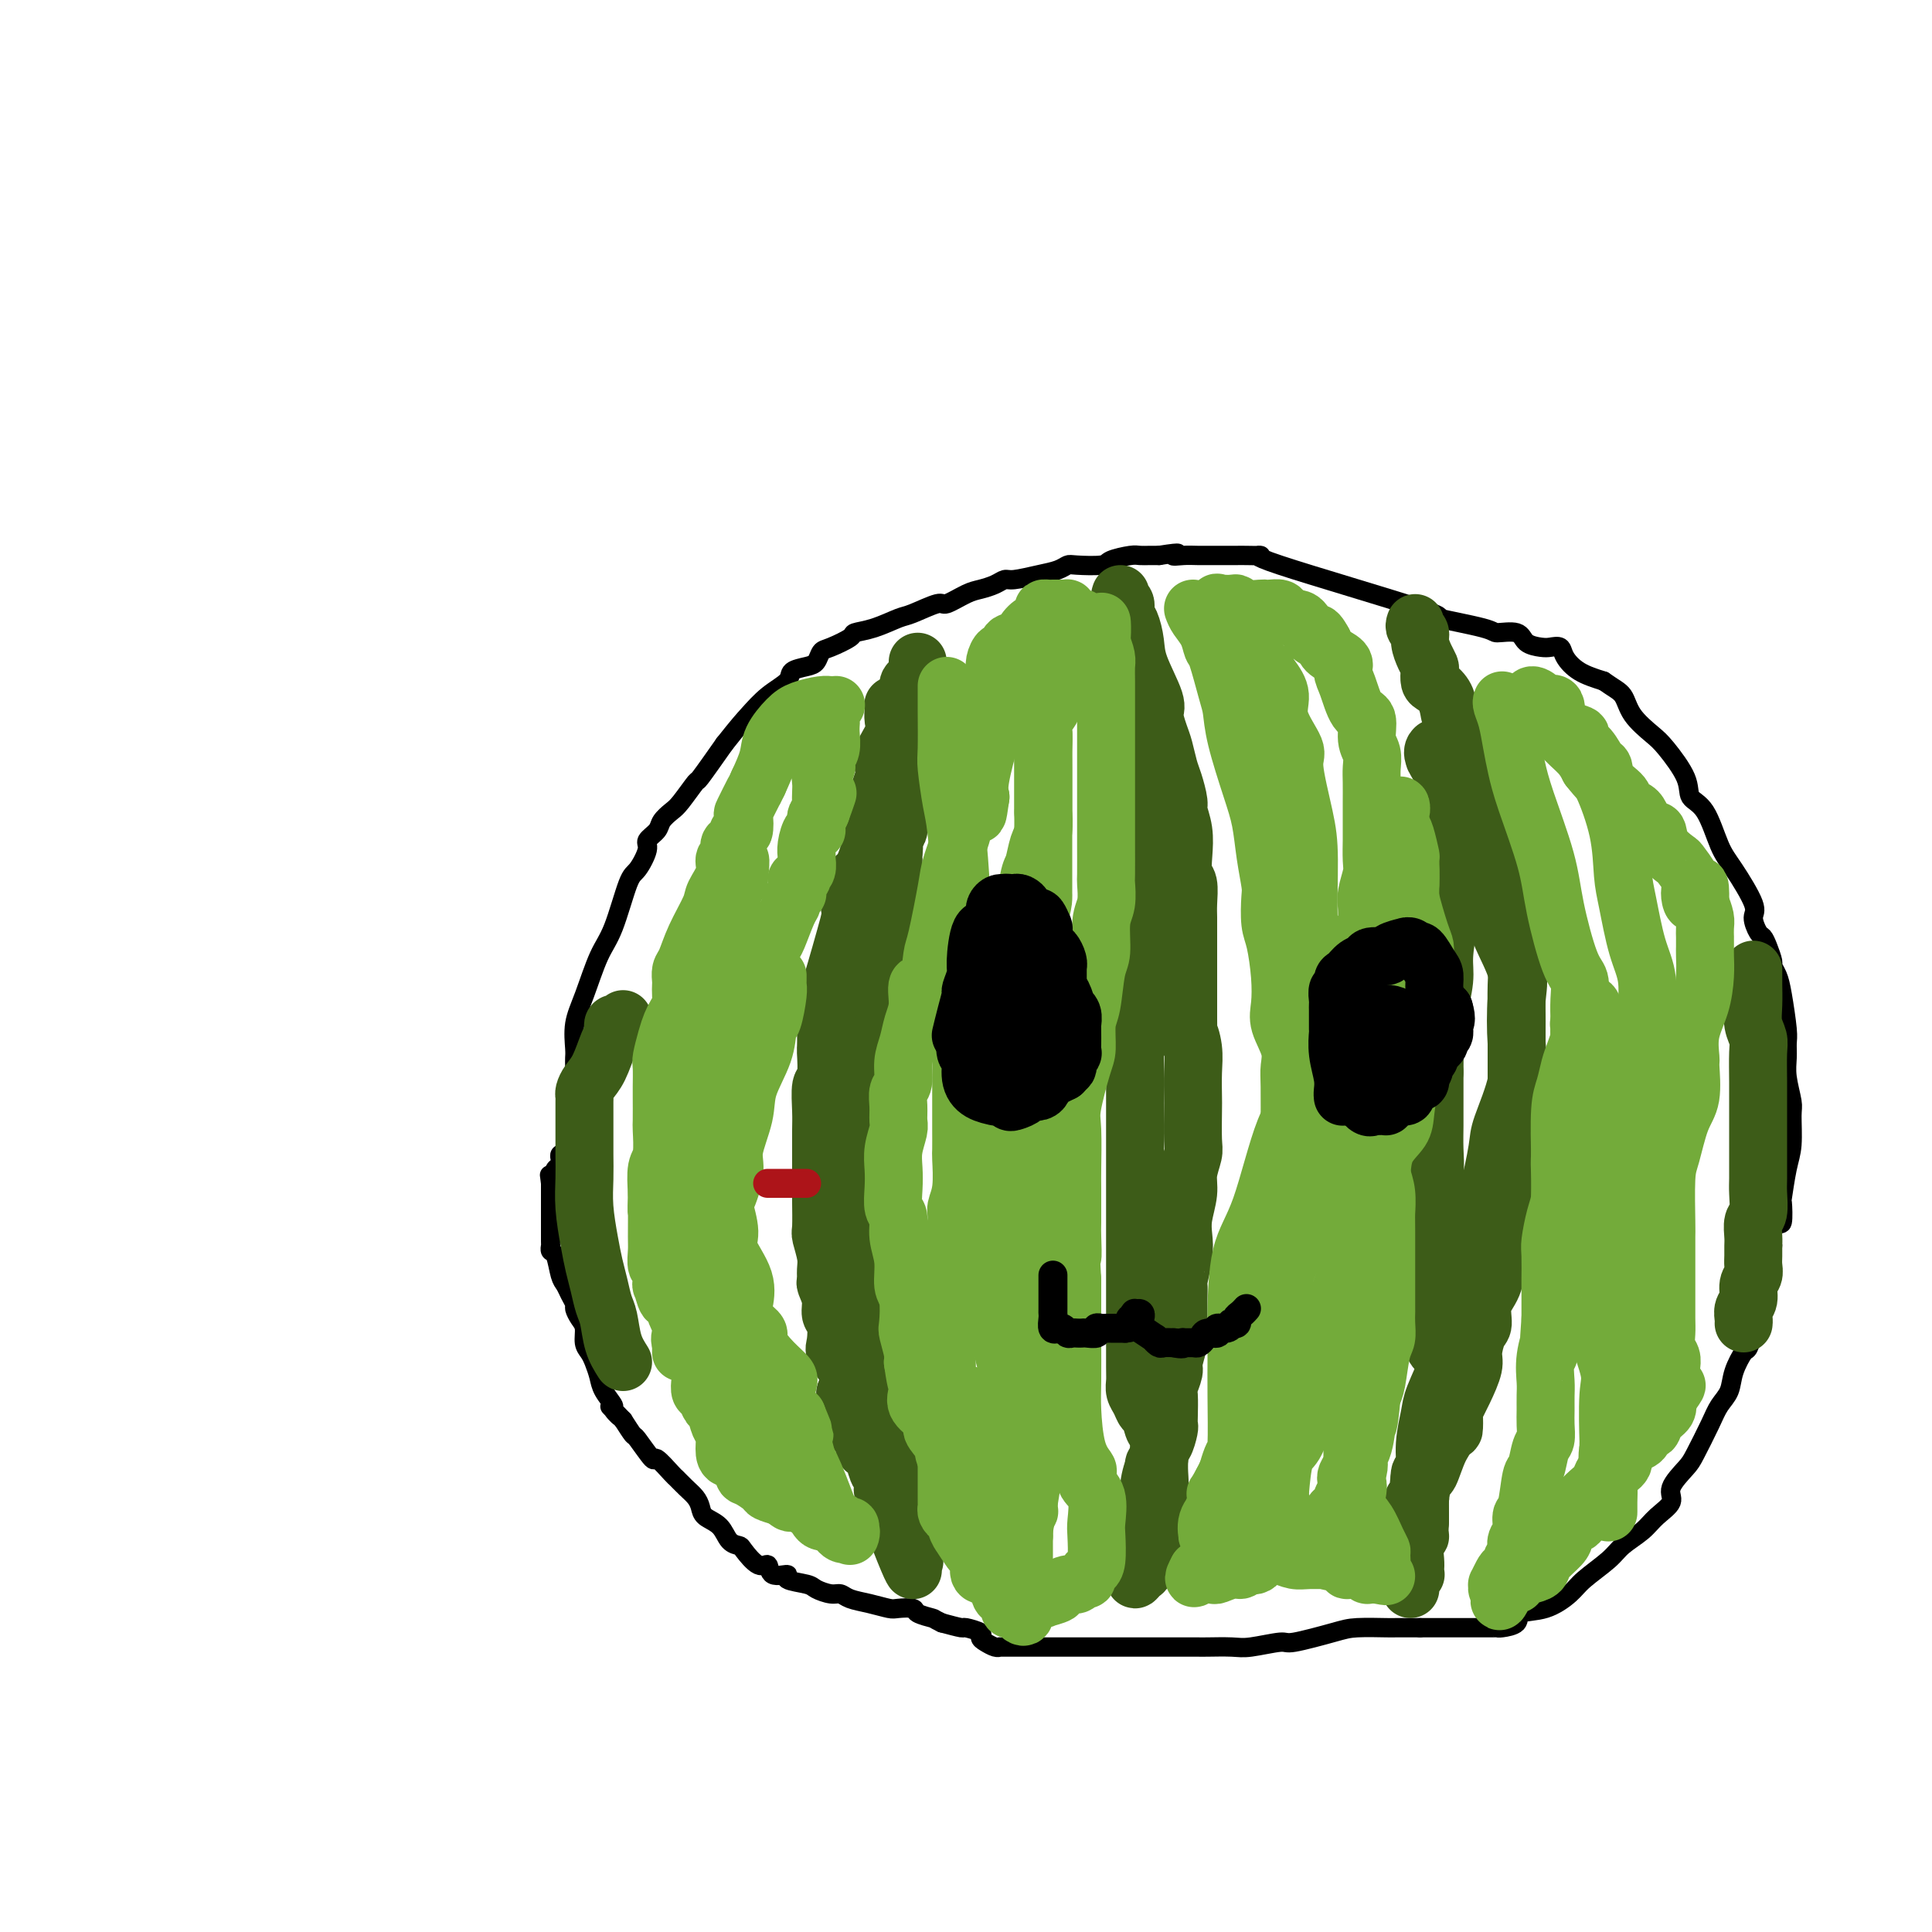 <svg viewBox='0 0 400 400' version='1.1' xmlns='http://www.w3.org/2000/svg' xmlns:xlink='http://www.w3.org/1999/xlink'><g fill='none' stroke='#000000' stroke-width='4' stroke-linecap='round' stroke-linejoin='round'><path d='M118,234c0.030,-0.235 0.061,-0.471 0,-1c-0.061,-0.529 -0.212,-1.353 0,-2c0.212,-0.647 0.789,-1.119 1,-2c0.211,-0.881 0.057,-2.173 0,-3c-0.057,-0.827 -0.017,-1.189 0,-2c0.017,-0.811 0.010,-2.071 0,-3c-0.010,-0.929 -0.022,-1.525 0,-2c0.022,-0.475 0.077,-0.827 0,-2c-0.077,-1.173 -0.288,-3.165 0,-5c0.288,-1.835 1.074,-3.511 2,-6c0.926,-2.489 1.993,-5.791 3,-8c1.007,-2.209 1.952,-3.326 3,-6c1.048,-2.674 2.197,-6.905 3,-9c0.803,-2.095 1.261,-2.056 2,-3c0.739,-0.944 1.759,-2.872 2,-4c0.241,-1.128 -0.299,-1.454 0,-2c0.299,-0.546 1.436,-1.310 2,-2c0.564,-0.690 0.554,-1.304 1,-2c0.446,-0.696 1.349,-1.474 2,-2c0.651,-0.526 1.051,-0.801 2,-2c0.949,-1.199 2.448,-3.323 3,-4c0.552,-0.677 0.158,0.092 1,-1c0.842,-1.092 2.921,-4.046 5,-7'/><path d='M150,154c3.119,-3.942 3.917,-4.797 5,-6c1.083,-1.203 2.451,-2.755 4,-4c1.549,-1.245 3.279,-2.183 4,-3c0.721,-0.817 0.431,-1.513 1,-2c0.569,-0.487 1.995,-0.764 3,-1c1.005,-0.236 1.587,-0.431 2,-1c0.413,-0.569 0.657,-1.513 1,-2c0.343,-0.487 0.785,-0.516 2,-1c1.215,-0.484 3.204,-1.424 4,-2c0.796,-0.576 0.399,-0.789 1,-1c0.601,-0.211 2.200,-0.419 4,-1c1.800,-0.581 3.802,-1.536 5,-2c1.198,-0.464 1.594,-0.439 3,-1c1.406,-0.561 3.822,-1.708 5,-2c1.178,-0.292 1.117,0.272 2,0c0.883,-0.272 2.709,-1.378 4,-2c1.291,-0.622 2.046,-0.758 3,-1c0.954,-0.242 2.107,-0.589 3,-1c0.893,-0.411 1.524,-0.884 2,-1c0.476,-0.116 0.796,0.126 2,0c1.204,-0.126 3.293,-0.622 5,-1c1.707,-0.378 3.032,-0.640 4,-1c0.968,-0.360 1.579,-0.818 2,-1c0.421,-0.182 0.651,-0.087 2,0c1.349,0.087 3.818,0.167 5,0c1.182,-0.167 1.076,-0.581 2,-1c0.924,-0.419 2.877,-0.844 4,-1c1.123,-0.156 1.414,-0.042 2,0c0.586,0.042 1.465,0.011 2,0c0.535,-0.011 0.724,-0.003 1,0c0.276,0.003 0.638,0.002 1,0'/><path d='M240,115c5.854,-0.928 3.488,-0.249 3,0c-0.488,0.249 0.902,0.067 2,0c1.098,-0.067 1.903,-0.018 3,0c1.097,0.018 2.487,0.004 4,0c1.513,-0.004 3.150,0.003 4,0c0.850,-0.003 0.912,-0.017 2,0c1.088,0.017 3.203,0.063 3,0c-0.203,-0.063 -2.723,-0.237 4,2c6.723,2.237 22.691,6.885 29,9c6.309,2.115 2.960,1.698 4,2c1.040,0.302 6.471,1.324 9,2c2.529,0.676 2.158,1.004 3,1c0.842,-0.004 2.898,-0.342 4,0c1.102,0.342 1.250,1.365 2,2c0.750,0.635 2.103,0.884 3,1c0.897,0.116 1.337,0.100 2,0c0.663,-0.100 1.549,-0.285 2,0c0.451,0.285 0.468,1.038 1,2c0.532,0.962 1.581,2.132 3,3c1.419,0.868 3.210,1.434 5,2'/><path d='M332,141c2.233,1.577 3.317,2.021 4,3c0.683,0.979 0.965,2.493 2,4c1.035,1.507 2.822,3.008 4,4c1.178,0.992 1.747,1.476 3,3c1.253,1.524 3.190,4.087 4,6c0.810,1.913 0.491,3.174 1,4c0.509,0.826 1.845,1.217 3,3c1.155,1.783 2.130,4.958 3,7c0.870,2.042 1.633,2.952 3,5c1.367,2.048 3.336,5.233 4,7c0.664,1.767 0.024,2.116 0,3c-0.024,0.884 0.567,2.302 1,3c0.433,0.698 0.708,0.676 1,1c0.292,0.324 0.603,0.996 1,2c0.397,1.004 0.881,2.342 1,3c0.119,0.658 -0.126,0.637 0,1c0.126,0.363 0.622,1.111 1,2c0.378,0.889 0.636,1.919 1,4c0.364,2.081 0.833,5.212 1,7c0.167,1.788 0.030,2.233 0,3c-0.030,0.767 0.045,1.857 0,3c-0.045,1.143 -0.211,2.340 0,4c0.211,1.660 0.799,3.784 1,5c0.201,1.216 0.015,1.523 0,3c-0.015,1.477 0.140,4.124 0,6c-0.140,1.876 -0.576,2.981 -1,5c-0.424,2.019 -0.834,4.953 -1,6c-0.166,1.047 -0.086,0.209 0,1c0.086,0.791 0.177,3.213 0,4c-0.177,0.787 -0.622,-0.061 -1,0c-0.378,0.061 -0.689,1.030 -1,2'/><path d='M367,255c-0.545,3.268 0.093,2.438 0,3c-0.093,0.562 -0.918,2.516 -1,4c-0.082,1.484 0.579,2.500 0,4c-0.579,1.500 -2.397,3.485 -3,5c-0.603,1.515 0.008,2.558 0,4c-0.008,1.442 -0.635,3.281 -1,4c-0.365,0.719 -0.467,0.318 -1,1c-0.533,0.682 -1.498,2.448 -2,4c-0.502,1.552 -0.541,2.889 -1,4c-0.459,1.111 -1.336,1.995 -2,3c-0.664,1.005 -1.114,2.131 -2,4c-0.886,1.869 -2.208,4.482 -3,6c-0.792,1.518 -1.053,1.943 -2,3c-0.947,1.057 -2.579,2.748 -3,4c-0.421,1.252 0.367,2.067 0,3c-0.367,0.933 -1.891,1.986 -3,3c-1.109,1.014 -1.804,1.989 -3,3c-1.196,1.011 -2.895,2.057 -4,3c-1.105,0.943 -1.617,1.782 -3,3c-1.383,1.218 -3.636,2.816 -5,4c-1.364,1.184 -1.840,1.953 -3,3c-1.160,1.047 -3.004,2.372 -5,3c-1.996,0.628 -4.143,0.561 -5,1c-0.857,0.439 -0.424,1.386 -1,2c-0.576,0.614 -2.162,0.897 -3,1c-0.838,0.103 -0.927,0.028 -1,0c-0.073,-0.028 -0.130,-0.007 -1,0c-0.870,0.007 -2.553,0.002 -4,0c-1.447,-0.002 -2.659,-0.001 -4,0c-1.341,0.001 -2.812,0.000 -4,0c-1.188,-0.000 -2.094,-0.000 -3,0'/><path d='M294,337c-2.911,0.001 -1.687,0.002 -2,0c-0.313,-0.002 -2.161,-0.007 -3,0c-0.839,0.007 -0.668,0.025 -2,0c-1.332,-0.025 -4.166,-0.094 -6,0c-1.834,0.094 -2.666,0.351 -5,1c-2.334,0.649 -6.170,1.691 -8,2c-1.830,0.309 -1.655,-0.113 -3,0c-1.345,0.113 -4.212,0.762 -6,1c-1.788,0.238 -2.499,0.064 -4,0c-1.501,-0.064 -3.793,-0.017 -5,0c-1.207,0.017 -1.328,0.005 -2,0c-0.672,-0.005 -1.895,-0.001 -3,0c-1.105,0.001 -2.090,0.000 -3,0c-0.910,-0.000 -1.743,-0.000 -3,0c-1.257,0.000 -2.937,0.000 -4,0c-1.063,-0.000 -1.509,-0.000 -3,0c-1.491,0.000 -4.028,0.000 -6,0c-1.972,-0.000 -3.379,-0.000 -5,0c-1.621,0.000 -3.458,0.000 -5,0c-1.542,-0.000 -2.791,-0.000 -4,0c-1.209,0.000 -2.379,0.001 -3,0c-0.621,-0.001 -0.695,-0.003 -1,0c-0.305,0.003 -0.843,0.012 -1,0c-0.157,-0.012 0.066,-0.044 0,0c-0.066,0.044 -0.421,0.166 -1,0c-0.579,-0.166 -1.382,-0.618 -2,-1c-0.618,-0.382 -1.052,-0.694 -1,-1c0.052,-0.306 0.591,-0.608 0,-1c-0.591,-0.392 -2.313,-0.875 -3,-1c-0.687,-0.125 -0.339,0.107 -1,0c-0.661,-0.107 -2.330,-0.554 -4,-1'/><path d='M195,336c-1.977,-0.955 -1.420,-0.844 -2,-1c-0.580,-0.156 -2.296,-0.581 -3,-1c-0.704,-0.419 -0.394,-0.833 -1,-1c-0.606,-0.167 -2.126,-0.087 -3,0c-0.874,0.087 -1.100,0.182 -2,0c-0.900,-0.182 -2.472,-0.640 -4,-1c-1.528,-0.360 -3.011,-0.621 -4,-1c-0.989,-0.379 -1.482,-0.875 -2,-1c-0.518,-0.125 -1.060,0.120 -2,0c-0.940,-0.120 -2.277,-0.604 -3,-1c-0.723,-0.396 -0.834,-0.703 -2,-1c-1.166,-0.297 -3.389,-0.585 -4,-1c-0.611,-0.415 0.390,-0.959 0,-1c-0.390,-0.041 -2.169,0.420 -3,0c-0.831,-0.420 -0.712,-1.721 -1,-2c-0.288,-0.279 -0.982,0.466 -2,0c-1.018,-0.466 -2.360,-2.141 -3,-3c-0.640,-0.859 -0.577,-0.901 -1,-1c-0.423,-0.099 -1.331,-0.253 -2,-1c-0.669,-0.747 -1.099,-2.087 -2,-3c-0.901,-0.913 -2.273,-1.401 -3,-2c-0.727,-0.599 -0.808,-1.310 -1,-2c-0.192,-0.690 -0.493,-1.360 -1,-2c-0.507,-0.640 -1.219,-1.250 -2,-2c-0.781,-0.750 -1.632,-1.641 -2,-2c-0.368,-0.359 -0.255,-0.185 -1,-1c-0.745,-0.815 -2.349,-2.619 -3,-3c-0.651,-0.381 -0.350,0.661 -1,0c-0.650,-0.661 -2.252,-3.024 -3,-4c-0.748,-0.976 -0.642,-0.565 -1,-1c-0.358,-0.435 -1.179,-1.718 -2,-3'/><path d='M129,294c-4.954,-5.122 -1.838,-1.927 -1,-1c0.838,0.927 -0.602,-0.412 -1,-1c-0.398,-0.588 0.244,-0.423 0,-1c-0.244,-0.577 -1.376,-1.897 -2,-3c-0.624,-1.103 -0.741,-1.990 -1,-3c-0.259,-1.010 -0.661,-2.143 -1,-3c-0.339,-0.857 -0.617,-1.438 -1,-2c-0.383,-0.562 -0.872,-1.105 -1,-2c-0.128,-0.895 0.106,-2.140 0,-3c-0.106,-0.860 -0.553,-1.333 -1,-2c-0.447,-0.667 -0.893,-1.527 -1,-2c-0.107,-0.473 0.126,-0.558 0,-1c-0.126,-0.442 -0.612,-1.242 -1,-2c-0.388,-0.758 -0.678,-1.475 -1,-2c-0.322,-0.525 -0.675,-0.858 -1,-2c-0.325,-1.142 -0.623,-3.093 -1,-4c-0.377,-0.907 -0.833,-0.771 -1,-1c-0.167,-0.229 -0.045,-0.825 0,-1c0.045,-0.175 0.012,0.070 0,0c-0.012,-0.070 -0.003,-0.456 0,-1c0.003,-0.544 0.001,-1.246 0,-2c-0.001,-0.754 -0.000,-1.559 0,-2c0.000,-0.441 0.000,-0.517 0,-1c-0.000,-0.483 -0.000,-1.372 0,-2c0.000,-0.628 0.000,-0.995 0,-1c-0.000,-0.005 -0.000,0.352 0,0c0.000,-0.352 0.000,-1.414 0,-2c-0.000,-0.586 -0.000,-0.696 0,-1c0.000,-0.304 0.000,-0.801 0,-1c-0.000,-0.199 -0.000,-0.099 0,0'/><path d='M114,245c-0.354,-3.041 -0.238,-1.143 0,-1c0.238,0.143 0.599,-1.468 1,-2c0.401,-0.532 0.843,0.015 1,0c0.157,-0.015 0.028,-0.593 0,-1c-0.028,-0.407 0.045,-0.645 0,-1c-0.045,-0.355 -0.208,-0.827 0,-1c0.208,-0.173 0.787,-0.047 1,0c0.213,0.047 0.061,0.013 0,0c-0.061,-0.013 -0.030,-0.007 0,0'/></g>
<g fill='none' stroke='#3D5C18' stroke-width='12' stroke-linecap='round' stroke-linejoin='round'><path d='M190,137c0.083,0.615 0.166,1.230 0,2c-0.166,0.770 -0.580,1.695 -1,2c-0.420,0.305 -0.845,-0.009 -1,1c-0.155,1.009 -0.042,3.342 0,4c0.042,0.658 0.011,-0.358 0,0c-0.011,0.358 -0.003,2.092 0,3c0.003,0.908 0.001,0.991 0,1c-0.001,0.009 -0.000,-0.058 0,1c0.000,1.058 0.000,3.239 0,4c-0.000,0.761 -0.000,0.102 0,0c0.000,-0.102 0.000,0.354 0,1c-0.000,0.646 -0.000,1.483 0,2c0.000,0.517 0.001,0.716 0,1c-0.001,0.284 -0.004,0.654 0,1c0.004,0.346 0.015,0.669 0,1c-0.015,0.331 -0.056,0.670 0,1c0.056,0.330 0.207,0.651 0,1c-0.207,0.349 -0.773,0.727 -1,1c-0.227,0.273 -0.113,0.440 0,1c0.113,0.560 0.227,1.512 0,2c-0.227,0.488 -0.796,0.512 -1,1c-0.204,0.488 -0.044,1.440 0,2c0.044,0.560 -0.026,0.728 0,1c0.026,0.272 0.150,0.649 0,1c-0.150,0.351 -0.575,0.675 -1,1'/><path d='M185,173c-0.773,5.910 -0.207,2.683 0,2c0.207,-0.683 0.055,1.176 0,2c-0.055,0.824 -0.014,0.614 0,1c0.014,0.386 -0.000,1.368 0,2c0.000,0.632 0.015,0.914 0,2c-0.015,1.086 -0.060,2.978 0,4c0.060,1.022 0.226,1.176 0,2c-0.226,0.824 -0.845,2.318 -1,3c-0.155,0.682 0.155,0.550 0,1c-0.155,0.450 -0.774,1.481 -1,2c-0.226,0.519 -0.060,0.525 0,1c0.060,0.475 0.012,1.419 0,2c-0.012,0.581 0.011,0.799 0,1c-0.011,0.201 -0.055,0.386 0,1c0.055,0.614 0.211,1.659 0,3c-0.211,1.341 -0.789,2.979 -1,4c-0.211,1.021 -0.056,1.426 0,2c0.056,0.574 0.011,1.317 0,2c-0.011,0.683 0.011,1.305 0,2c-0.011,0.695 -0.054,1.464 0,2c0.054,0.536 0.207,0.837 0,2c-0.207,1.163 -0.773,3.186 -1,4c-0.227,0.814 -0.113,0.420 0,1c0.113,0.580 0.227,2.133 0,3c-0.227,0.867 -0.793,1.048 -1,2c-0.207,0.952 -0.056,2.676 0,4c0.056,1.324 0.015,2.250 0,3c-0.015,0.750 -0.004,1.325 0,2c0.004,0.675 0.001,1.451 0,3c-0.001,1.549 -0.000,3.871 0,5c0.000,1.129 0.000,1.064 0,1'/><path d='M180,244c-0.769,11.669 -0.192,5.342 0,4c0.192,-1.342 -0.001,2.302 0,4c0.001,1.698 0.197,1.450 0,2c-0.197,0.550 -0.786,1.898 -1,3c-0.214,1.102 -0.053,1.957 0,3c0.053,1.043 -0.001,2.274 0,3c0.001,0.726 0.057,0.947 0,2c-0.057,1.053 -0.225,2.939 0,4c0.225,1.061 0.845,1.296 1,2c0.155,0.704 -0.154,1.876 0,3c0.154,1.124 0.772,2.201 1,3c0.228,0.799 0.065,1.320 0,2c-0.065,0.680 -0.033,1.519 0,2c0.033,0.481 0.065,0.604 0,1c-0.065,0.396 -0.228,1.063 0,2c0.228,0.937 0.846,2.142 1,3c0.154,0.858 -0.155,1.368 0,2c0.155,0.632 0.774,1.388 1,2c0.226,0.612 0.061,1.082 0,2c-0.061,0.918 -0.016,2.283 0,3c0.016,0.717 0.003,0.785 0,1c-0.003,0.215 0.003,0.578 0,1c-0.003,0.422 -0.016,0.905 0,1c0.016,0.095 0.061,-0.196 0,0c-0.061,0.196 -0.226,0.878 0,1c0.226,0.122 0.845,-0.318 1,0c0.155,0.318 -0.155,1.392 0,2c0.155,0.608 0.773,0.751 1,1c0.227,0.249 0.061,0.606 0,1c-0.061,0.394 -0.017,0.827 0,1c0.017,0.173 0.009,0.087 0,0'/><path d='M185,305c1.154,5.460 1.040,1.109 1,0c-0.040,-1.109 -0.007,1.022 0,2c0.007,0.978 -0.012,0.801 0,1c0.012,0.199 0.056,0.774 0,1c-0.056,0.226 -0.211,0.102 0,0c0.211,-0.102 0.787,-0.181 1,0c0.213,0.181 0.061,0.622 0,1c-0.061,0.378 -0.031,0.692 0,1c0.031,0.308 0.065,0.608 0,1c-0.065,0.392 -0.228,0.875 0,1c0.228,0.125 0.846,-0.108 1,0c0.154,0.108 -0.155,0.558 0,1c0.155,0.442 0.774,0.875 1,1c0.226,0.125 0.061,-0.058 0,0c-0.061,0.058 -0.016,0.358 0,1c0.016,0.642 0.004,1.625 0,2c-0.004,0.375 -0.001,0.142 0,0c0.001,-0.142 0.000,-0.192 0,0c-0.000,0.192 -0.000,0.626 0,1c0.000,0.374 0.000,0.688 0,1c-0.000,0.312 -0.000,0.622 0,1c0.000,0.378 0.000,0.822 0,1c-0.000,0.178 -0.000,0.089 0,0'/><path d='M189,322c0.619,2.581 0.166,0.534 0,0c-0.166,-0.534 -0.044,0.445 0,1c0.044,0.555 0.011,0.685 0,1c-0.011,0.315 -0.001,0.815 0,1c0.001,0.185 -0.008,0.053 0,0c0.008,-0.053 0.033,-0.029 0,0c-0.033,0.029 -0.125,0.064 -1,-2c-0.875,-2.064 -2.535,-6.225 -3,-8c-0.465,-1.775 0.265,-1.162 0,-2c-0.265,-0.838 -1.525,-3.126 -2,-4c-0.475,-0.874 -0.165,-0.333 0,-1c0.165,-0.667 0.185,-2.540 0,-3c-0.185,-0.460 -0.575,0.495 -1,0c-0.425,-0.495 -0.885,-2.441 -1,-3c-0.115,-0.559 0.113,0.268 0,0c-0.113,-0.268 -0.569,-1.632 -1,-2c-0.431,-0.368 -0.836,0.258 -1,0c-0.164,-0.258 -0.085,-1.401 0,-2c0.085,-0.599 0.177,-0.655 0,-1c-0.177,-0.345 -0.625,-0.977 -1,-1c-0.375,-0.023 -0.679,0.565 -1,0c-0.321,-0.565 -0.661,-2.282 -1,-4'/><path d='M176,292c-2.019,-5.639 -0.566,-3.238 0,-3c0.566,0.238 0.244,-1.687 0,-3c-0.244,-1.313 -0.409,-2.014 -1,-3c-0.591,-0.986 -1.607,-2.259 -2,-3c-0.393,-0.741 -0.162,-0.952 0,-2c0.162,-1.048 0.254,-2.935 0,-4c-0.254,-1.065 -0.853,-1.310 -1,-2c-0.147,-0.690 0.158,-1.824 0,-3c-0.158,-1.176 -0.778,-2.392 -1,-3c-0.222,-0.608 -0.045,-0.607 0,-1c0.045,-0.393 -0.040,-1.180 0,-2c0.040,-0.820 0.207,-1.671 0,-3c-0.207,-1.329 -0.788,-3.134 -1,-4c-0.212,-0.866 -0.057,-0.793 0,-2c0.057,-1.207 0.015,-3.695 0,-5c-0.015,-1.305 -0.004,-1.428 0,-3c0.004,-1.572 0.000,-4.593 0,-6c-0.000,-1.407 0.004,-1.199 0,-2c-0.004,-0.801 -0.015,-2.612 0,-4c0.015,-1.388 0.057,-2.355 0,-4c-0.057,-1.645 -0.211,-3.968 0,-5c0.211,-1.032 0.788,-0.771 1,-2c0.212,-1.229 0.060,-3.947 0,-5c-0.060,-1.053 -0.028,-0.441 0,-1c0.028,-0.559 0.053,-2.288 0,-3c-0.053,-0.712 -0.182,-0.407 0,-2c0.182,-1.593 0.676,-5.084 1,-7c0.324,-1.916 0.479,-2.256 1,-4c0.521,-1.744 1.410,-4.893 2,-7c0.590,-2.107 0.883,-3.174 1,-4c0.117,-0.826 0.059,-1.413 0,-2'/><path d='M176,188c0.875,-5.933 0.062,-2.264 0,-2c-0.062,0.264 0.627,-2.875 1,-4c0.373,-1.125 0.430,-0.236 1,-1c0.570,-0.764 1.654,-3.183 2,-5c0.346,-1.817 -0.047,-3.033 0,-4c0.047,-0.967 0.535,-1.686 1,-3c0.465,-1.314 0.907,-3.221 1,-4c0.093,-0.779 -0.164,-0.428 0,-1c0.164,-0.572 0.748,-2.068 1,-3c0.252,-0.932 0.173,-1.300 0,-2c-0.173,-0.700 -0.439,-1.732 0,-3c0.439,-1.268 1.582,-2.770 2,-4c0.418,-1.230 0.111,-2.186 0,-3c-0.111,-0.814 -0.027,-1.486 0,-2c0.027,-0.514 -0.003,-0.870 0,-1c0.003,-0.130 0.039,-0.035 0,0c-0.039,0.035 -0.154,0.009 0,0c0.154,-0.009 0.577,-0.003 1,0c0.423,0.003 0.845,0.001 1,0c0.155,-0.001 0.042,-0.000 0,0c-0.042,0.000 -0.012,0.000 0,0c0.012,-0.000 0.006,-0.000 0,0'/><path d='M232,123c-0.119,0.361 -0.239,0.721 0,1c0.239,0.279 0.835,0.476 1,1c0.165,0.524 -0.102,1.376 0,2c0.102,0.624 0.573,1.019 1,2c0.427,0.981 0.811,2.549 1,4c0.189,1.451 0.183,2.785 1,5c0.817,2.215 2.457,5.310 3,7c0.543,1.690 -0.009,1.973 0,3c0.009,1.027 0.581,2.797 1,4c0.419,1.203 0.686,1.840 1,3c0.314,1.160 0.676,2.844 1,4c0.324,1.156 0.609,1.785 1,3c0.391,1.215 0.888,3.015 1,4c0.112,0.985 -0.162,1.154 0,2c0.162,0.846 0.762,2.369 1,4c0.238,1.631 0.116,3.371 0,5c-0.116,1.629 -0.227,3.148 0,4c0.227,0.852 0.793,1.039 1,2c0.207,0.961 0.055,2.697 0,4c-0.055,1.303 -0.015,2.175 0,3c0.015,0.825 0.004,1.605 0,3c-0.004,1.395 -0.001,3.405 0,5c0.001,1.595 0.000,2.776 0,4c-0.000,1.224 -0.000,2.493 0,4c0.000,1.507 0.000,3.254 0,5'/><path d='M246,211c0.094,6.592 -0.171,3.572 0,3c0.171,-0.572 0.778,1.303 1,3c0.222,1.697 0.061,3.215 0,5c-0.061,1.785 -0.020,3.835 0,5c0.020,1.165 0.021,1.444 0,3c-0.021,1.556 -0.062,4.390 0,6c0.062,1.610 0.227,1.995 0,3c-0.227,1.005 -0.844,2.629 -1,4c-0.156,1.371 0.151,2.487 0,4c-0.151,1.513 -0.758,3.422 -1,5c-0.242,1.578 -0.117,2.823 0,4c0.117,1.177 0.228,2.285 0,4c-0.228,1.715 -0.793,4.035 -1,5c-0.207,0.965 -0.054,0.574 0,1c0.054,0.426 0.011,1.669 0,3c-0.011,1.331 0.012,2.750 0,4c-0.012,1.250 -0.060,2.331 0,3c0.060,0.669 0.226,0.926 0,2c-0.226,1.074 -0.845,2.966 -1,4c-0.155,1.034 0.154,1.209 0,2c-0.154,0.791 -0.773,2.199 -1,3c-0.227,0.801 -0.064,0.996 0,2c0.064,1.004 0.027,2.817 0,4c-0.027,1.183 -0.045,1.735 0,2c0.045,0.265 0.152,0.242 0,1c-0.152,0.758 -0.563,2.297 -1,3c-0.437,0.703 -0.902,0.570 -1,1c-0.098,0.430 0.170,1.425 0,2c-0.170,0.575 -0.776,0.732 -1,1c-0.224,0.268 -0.064,0.648 0,1c0.064,0.352 0.032,0.676 0,1'/><path d='M239,305c-1.172,10.117 -0.103,2.410 0,0c0.103,-2.410 -0.760,0.475 -1,2c-0.240,1.525 0.142,1.688 0,2c-0.142,0.312 -0.809,0.774 -1,1c-0.191,0.226 0.092,0.217 0,1c-0.092,0.783 -0.561,2.360 -1,3c-0.439,0.640 -0.850,0.343 -1,1c-0.150,0.657 -0.040,2.266 0,3c0.040,0.734 0.011,0.591 0,1c-0.011,0.409 -0.003,1.370 0,2c0.003,0.630 0.001,0.928 0,1c-0.001,0.072 -0.001,-0.081 0,0c0.001,0.081 0.003,0.397 0,1c-0.003,0.603 -0.011,1.493 0,2c0.011,0.507 0.039,0.629 0,1c-0.039,0.371 -0.146,0.990 0,1c0.146,0.010 0.546,-0.588 1,-1c0.454,-0.412 0.963,-0.636 1,-1c0.037,-0.364 -0.396,-0.866 0,-2c0.396,-1.134 1.623,-2.898 2,-4c0.377,-1.102 -0.095,-1.541 0,-3c0.095,-1.459 0.757,-3.937 1,-6c0.243,-2.063 0.065,-3.709 0,-5c-0.065,-1.291 -0.019,-2.226 0,-3c0.019,-0.774 0.009,-1.387 0,-2'/><path d='M240,300c-0.024,-3.673 -0.585,-3.354 -1,-4c-0.415,-0.646 -0.686,-2.256 -1,-3c-0.314,-0.744 -0.673,-0.621 -1,-1c-0.327,-0.379 -0.624,-1.259 -1,-2c-0.376,-0.741 -0.833,-1.342 -1,-2c-0.167,-0.658 -0.045,-1.372 0,-2c0.045,-0.628 0.012,-1.169 0,-3c-0.012,-1.831 -0.003,-4.953 0,-7c0.003,-2.047 0.001,-3.018 0,-5c-0.001,-1.982 -0.000,-4.976 0,-7c0.000,-2.024 0.000,-3.077 0,-5c-0.000,-1.923 -0.000,-4.715 0,-6c0.000,-1.285 0.000,-1.063 0,-2c-0.000,-0.937 -0.000,-3.031 0,-5c0.000,-1.969 0.000,-3.812 0,-6c-0.000,-2.188 -0.000,-4.722 0,-6c0.000,-1.278 0.000,-1.301 0,-2c-0.000,-0.699 -0.000,-2.074 0,-3c0.000,-0.926 0.000,-1.403 0,-2c-0.000,-0.597 -0.000,-1.313 0,-2c0.000,-0.687 0.000,-1.346 0,-3c-0.000,-1.654 -0.000,-4.304 0,-6c0.000,-1.696 0.000,-2.437 0,-4c-0.000,-1.563 -0.000,-3.948 0,-6c0.000,-2.052 0.000,-3.771 0,-5c-0.000,-1.229 -0.000,-1.969 0,-3c0.000,-1.031 0.000,-2.354 0,-4c0.000,-1.646 0.000,-3.617 0,-5c0.000,-1.383 0.000,-2.180 0,-3c0.000,-0.820 0.000,-1.663 0,-3c0.000,-1.337 0.000,-3.169 0,-5'/><path d='M235,178c0.000,-17.558 0.001,-7.453 0,-4c-0.001,3.453 -0.004,0.253 0,-2c0.004,-2.253 0.015,-3.557 0,-4c-0.015,-0.443 -0.057,-0.023 0,-1c0.057,-0.977 0.212,-3.352 0,-5c-0.212,-1.648 -0.793,-2.568 -1,-3c-0.207,-0.432 -0.042,-0.376 0,-1c0.042,-0.624 -0.040,-1.928 0,-3c0.040,-1.072 0.203,-1.911 0,-3c-0.203,-1.089 -0.772,-2.428 -1,-3c-0.228,-0.572 -0.113,-0.377 0,-1c0.113,-0.623 0.226,-2.063 0,-3c-0.226,-0.937 -0.792,-1.369 -1,-2c-0.208,-0.631 -0.060,-1.460 0,-2c0.060,-0.540 0.030,-0.789 0,-1c-0.030,-0.211 -0.061,-0.382 0,-1c0.061,-0.618 0.212,-1.682 0,-2c-0.212,-0.318 -0.789,0.111 -1,0c-0.211,-0.111 -0.057,-0.761 0,-1c0.057,-0.239 0.016,-0.068 0,0c-0.016,0.068 -0.008,0.034 0,0'/><path d='M293,129c-0.119,0.350 -0.238,0.700 0,1c0.238,0.300 0.835,0.552 1,1c0.165,0.448 -0.100,1.094 0,2c0.100,0.906 0.565,2.074 1,3c0.435,0.926 0.841,1.612 1,2c0.159,0.388 0.070,0.478 0,1c-0.070,0.522 -0.123,1.477 0,2c0.123,0.523 0.422,0.614 1,1c0.578,0.386 1.435,1.068 2,2c0.565,0.932 0.838,2.116 1,3c0.162,0.884 0.213,1.470 1,3c0.787,1.530 2.310,4.004 3,6c0.690,1.996 0.548,3.514 1,5c0.452,1.486 1.497,2.939 2,4c0.503,1.061 0.463,1.731 1,3c0.537,1.269 1.650,3.137 2,4c0.350,0.863 -0.065,0.722 0,2c0.065,1.278 0.610,3.976 1,5c0.390,1.024 0.626,0.375 1,2c0.374,1.625 0.885,5.525 1,8c0.115,2.475 -0.165,3.526 0,5c0.165,1.474 0.776,3.370 1,5c0.224,1.630 0.060,2.995 0,5c-0.060,2.005 -0.016,4.651 0,6c0.016,1.349 0.004,1.402 0,3c-0.004,1.598 -0.001,4.742 0,7c0.001,2.258 0.001,3.629 0,5'/><path d='M314,225c0.601,9.158 0.102,5.553 0,5c-0.102,-0.553 0.193,1.945 0,4c-0.193,2.055 -0.875,3.667 -1,5c-0.125,1.333 0.307,2.389 0,4c-0.307,1.611 -1.352,3.778 -2,6c-0.648,2.222 -0.899,4.498 -1,6c-0.101,1.502 -0.051,2.231 0,3c0.051,0.769 0.102,1.579 0,3c-0.102,1.421 -0.357,3.451 -1,5c-0.643,1.549 -1.673,2.615 -2,4c-0.327,1.385 0.051,3.090 0,4c-0.051,0.910 -0.529,1.026 -1,2c-0.471,0.974 -0.935,2.808 -1,4c-0.065,1.192 0.270,1.743 0,3c-0.270,1.257 -1.145,3.219 -2,5c-0.855,1.781 -1.690,3.381 -2,4c-0.310,0.619 -0.095,0.257 0,1c0.095,0.743 0.071,2.591 0,3c-0.071,0.409 -0.187,-0.621 -1,0c-0.813,0.621 -2.322,2.892 -3,4c-0.678,1.108 -0.524,1.051 -1,2c-0.476,0.949 -1.581,2.903 -2,4c-0.419,1.097 -0.151,1.336 0,2c0.151,0.664 0.184,1.751 0,2c-0.184,0.249 -0.585,-0.340 -1,0c-0.415,0.340 -0.843,1.611 -1,2c-0.157,0.389 -0.042,-0.102 0,0c0.042,0.102 0.011,0.797 0,1c-0.011,0.203 -0.003,-0.085 0,0c0.003,0.085 0.002,0.542 0,1'/><path d='M292,314c-1.998,4.598 -0.494,0.594 0,-1c0.494,-1.594 -0.023,-0.777 0,-1c0.023,-0.223 0.586,-1.487 1,-2c0.414,-0.513 0.679,-0.274 1,-1c0.321,-0.726 0.699,-2.416 1,-3c0.301,-0.584 0.525,-0.061 1,-1c0.475,-0.939 1.200,-3.338 2,-5c0.800,-1.662 1.674,-2.585 2,-4c0.326,-1.415 0.103,-3.320 0,-5c-0.103,-1.680 -0.088,-3.135 0,-4c0.088,-0.865 0.248,-1.138 0,-2c-0.248,-0.862 -0.902,-2.311 -1,-3c-0.098,-0.689 0.362,-0.616 0,-1c-0.362,-0.384 -1.547,-1.224 -2,-2c-0.453,-0.776 -0.174,-1.487 0,-2c0.174,-0.513 0.243,-0.827 0,-1c-0.243,-0.173 -0.798,-0.204 -1,-1c-0.202,-0.796 -0.050,-2.358 0,-4c0.050,-1.642 -0.001,-3.365 0,-5c0.001,-1.635 0.053,-3.183 0,-6c-0.053,-2.817 -0.210,-6.904 0,-10c0.210,-3.096 0.788,-5.200 1,-7c0.212,-1.800 0.057,-3.297 0,-5c-0.057,-1.703 -0.015,-3.612 0,-5c0.015,-1.388 0.004,-2.254 0,-4c-0.004,-1.746 -0.002,-4.373 0,-7'/><path d='M297,222c0.089,-8.226 -0.187,-4.290 0,-4c0.187,0.290 0.837,-3.065 1,-5c0.163,-1.935 -0.163,-2.448 0,-4c0.163,-1.552 0.814,-4.141 1,-6c0.186,-1.859 -0.094,-2.989 0,-5c0.094,-2.011 0.561,-4.905 1,-7c0.439,-2.095 0.850,-3.391 1,-5c0.150,-1.609 0.040,-3.531 0,-5c-0.040,-1.469 -0.011,-2.484 0,-4c0.011,-1.516 0.003,-3.533 0,-5c-0.003,-1.467 -0.001,-2.385 0,-3c0.001,-0.615 0.001,-0.926 0,-1c-0.001,-0.074 -0.003,0.089 0,0c0.003,-0.089 0.011,-0.431 0,-1c-0.011,-0.569 -0.041,-1.366 0,-2c0.041,-0.634 0.152,-1.106 0,-2c-0.152,-0.894 -0.566,-2.211 -1,-3c-0.434,-0.789 -0.887,-1.051 -1,-1c-0.113,0.051 0.113,0.416 0,0c-0.113,-0.416 -0.566,-1.614 -1,-2c-0.434,-0.386 -0.849,0.040 -1,0c-0.151,-0.040 -0.040,-0.548 0,-1c0.040,-0.452 0.008,-0.850 0,-1c-0.008,-0.150 0.009,-0.051 0,0c-0.009,0.051 -0.044,0.055 0,0c0.044,-0.055 0.166,-0.169 0,0c-0.166,0.169 -0.619,0.620 0,2c0.619,1.380 2.309,3.690 4,6'/><path d='M301,163c0.875,2.150 1.562,4.524 2,6c0.438,1.476 0.627,2.053 1,3c0.373,0.947 0.930,2.264 1,3c0.070,0.736 -0.349,0.892 0,2c0.349,1.108 1.464,3.167 2,4c0.536,0.833 0.494,0.441 1,2c0.506,1.559 1.560,5.069 2,7c0.440,1.931 0.264,2.283 1,4c0.736,1.717 2.383,4.799 3,7c0.617,2.201 0.206,3.521 0,6c-0.206,2.479 -0.205,6.117 0,9c0.205,2.883 0.613,5.009 0,8c-0.613,2.991 -2.248,6.846 -3,9c-0.752,2.154 -0.621,2.608 -1,5c-0.379,2.392 -1.267,6.724 -2,9c-0.733,2.276 -1.311,2.497 -2,4c-0.689,1.503 -1.491,4.289 -2,7c-0.509,2.711 -0.726,5.348 -1,7c-0.274,1.652 -0.606,2.319 -1,4c-0.394,1.681 -0.851,4.376 -1,6c-0.149,1.624 0.008,2.176 0,3c-0.008,0.824 -0.183,1.920 -1,4c-0.817,2.080 -2.275,5.143 -3,7c-0.725,1.857 -0.716,2.509 -1,4c-0.284,1.491 -0.861,3.822 -1,6c-0.139,2.178 0.159,4.205 0,5c-0.159,0.795 -0.775,0.360 -1,1c-0.225,0.640 -0.060,2.357 0,3c0.060,0.643 0.016,0.212 0,1c-0.016,0.788 -0.005,2.797 0,4c0.005,1.203 0.002,1.602 0,2'/><path d='M294,315c-0.249,4.003 0.129,3.010 0,3c-0.129,-0.010 -0.766,0.963 -1,2c-0.234,1.037 -0.067,2.137 0,3c0.067,0.863 0.032,1.489 0,2c-0.032,0.511 -0.061,0.906 0,1c0.061,0.094 0.213,-0.114 0,0c-0.213,0.114 -0.789,0.550 -1,1c-0.211,0.450 -0.057,0.916 0,1c0.057,0.084 0.015,-0.212 0,0c-0.015,0.212 -0.004,0.933 0,1c0.004,0.067 0.001,-0.520 0,-1c-0.001,-0.480 -0.000,-0.851 0,-1c0.000,-0.149 0.000,-0.074 0,0'/><path d='M363,201c-0.001,-0.221 -0.001,-0.443 0,0c0.001,0.443 0.004,1.550 0,2c-0.004,0.450 -0.015,0.242 0,1c0.015,0.758 0.057,2.480 0,4c-0.057,1.520 -0.211,2.837 0,4c0.211,1.163 0.789,2.171 1,3c0.211,0.829 0.057,1.479 0,3c-0.057,1.521 -0.015,3.914 0,6c0.015,2.086 0.004,3.864 0,5c-0.004,1.136 -0.001,1.629 0,3c0.001,1.371 0.001,3.621 0,5c-0.001,1.379 -0.004,1.887 0,3c0.004,1.113 0.015,2.830 0,4c-0.015,1.170 -0.057,1.794 0,3c0.057,1.206 0.211,2.995 0,4c-0.211,1.005 -0.789,1.228 -1,2c-0.211,0.772 -0.055,2.094 0,3c0.055,0.906 0.011,1.396 0,2c-0.011,0.604 0.012,1.320 0,2c-0.012,0.680 -0.060,1.323 0,2c0.060,0.677 0.226,1.389 0,2c-0.226,0.611 -0.845,1.120 -1,2c-0.155,0.880 0.155,2.131 0,3c-0.155,0.869 -0.773,1.357 -1,2c-0.227,0.643 -0.061,1.442 0,2c0.061,0.558 0.017,0.874 0,1c-0.017,0.126 -0.009,0.063 0,0'/><path d='M129,282c-0.756,-1.190 -1.512,-2.379 -2,-4c-0.488,-1.621 -0.708,-3.673 -1,-5c-0.292,-1.327 -0.656,-1.928 -1,-3c-0.344,-1.072 -0.666,-2.614 -1,-4c-0.334,-1.386 -0.678,-2.617 -1,-4c-0.322,-1.383 -0.622,-2.918 -1,-5c-0.378,-2.082 -0.833,-4.711 -1,-7c-0.167,-2.289 -0.045,-4.238 0,-6c0.045,-1.762 0.012,-3.337 0,-5c-0.012,-1.663 -0.004,-3.415 0,-5c0.004,-1.585 0.003,-3.005 0,-4c-0.003,-0.995 -0.009,-1.566 0,-2c0.009,-0.434 0.033,-0.732 0,-1c-0.033,-0.268 -0.124,-0.506 0,-1c0.124,-0.494 0.464,-1.246 1,-2c0.536,-0.754 1.267,-1.512 2,-3c0.733,-1.488 1.467,-3.705 2,-5c0.533,-1.295 0.865,-1.666 1,-2c0.135,-0.334 0.075,-0.629 0,-1c-0.075,-0.371 -0.164,-0.818 0,-1c0.164,-0.182 0.580,-0.100 1,0c0.420,0.100 0.844,0.219 1,0c0.156,-0.219 0.045,-0.777 0,-1c-0.045,-0.223 -0.022,-0.112 0,0'/></g>
<g fill='none' stroke='#73AB3A' stroke-width='12' stroke-linecap='round' stroke-linejoin='round'><path d='M141,280c0.008,-0.840 0.016,-1.681 0,-2c-0.016,-0.319 -0.057,-0.117 0,-1c0.057,-0.883 0.214,-2.853 0,-5c-0.214,-2.147 -0.797,-4.473 -1,-7c-0.203,-2.527 -0.027,-5.254 0,-9c0.027,-3.746 -0.094,-8.509 0,-12c0.094,-3.491 0.403,-5.709 1,-10c0.597,-4.291 1.481,-10.655 2,-14c0.519,-3.345 0.673,-3.671 1,-5c0.327,-1.329 0.828,-3.662 1,-5c0.172,-1.338 0.016,-1.682 0,-2c-0.016,-0.318 0.107,-0.609 0,-1c-0.107,-0.391 -0.445,-0.881 0,-2c0.445,-1.119 1.674,-2.867 2,-4c0.326,-1.133 -0.252,-1.652 0,-3c0.252,-1.348 1.334,-3.526 2,-5c0.666,-1.474 0.914,-2.244 1,-3c0.086,-0.756 0.008,-1.499 0,-2c-0.008,-0.501 0.054,-0.760 0,-1c-0.054,-0.240 -0.224,-0.459 0,-1c0.224,-0.541 0.844,-1.403 1,-2c0.156,-0.597 -0.150,-0.930 0,-1c0.150,-0.070 0.757,0.123 1,0c0.243,-0.123 0.121,-0.561 0,-1'/><path d='M152,182c1.916,-7.958 1.207,-1.852 1,0c-0.207,1.852 0.087,-0.549 0,-1c-0.087,-0.451 -0.555,1.049 -1,3c-0.445,1.951 -0.865,4.355 -1,6c-0.135,1.645 0.016,2.532 0,4c-0.016,1.468 -0.200,3.519 0,6c0.200,2.481 0.783,5.394 1,8c0.217,2.606 0.069,4.907 0,6c-0.069,1.093 -0.057,0.978 0,2c0.057,1.022 0.159,3.181 0,5c-0.159,1.819 -0.580,3.300 -1,6c-0.420,2.700 -0.840,6.620 -1,9c-0.160,2.380 -0.060,3.218 0,5c0.060,1.782 0.080,4.506 0,6c-0.080,1.494 -0.260,1.759 0,3c0.260,1.241 0.959,3.459 1,5c0.041,1.541 -0.576,2.405 0,4c0.576,1.595 2.345,3.922 3,6c0.655,2.078 0.198,3.906 0,5c-0.198,1.094 -0.136,1.454 0,2c0.136,0.546 0.345,1.277 1,2c0.655,0.723 1.755,1.437 2,2c0.245,0.563 -0.367,0.973 0,2c0.367,1.027 1.712,2.670 3,4c1.288,1.330 2.521,2.346 3,3c0.479,0.654 0.206,0.945 0,2c-0.206,1.055 -0.345,2.873 0,4c0.345,1.127 1.172,1.564 2,2'/><path d='M165,293c2.410,5.877 1.433,3.570 1,3c-0.433,-0.570 -0.324,0.597 0,2c0.324,1.403 0.861,3.043 1,4c0.139,0.957 -0.120,1.229 0,2c0.120,0.771 0.620,2.039 1,3c0.380,0.961 0.642,1.616 1,2c0.358,0.384 0.814,0.498 1,1c0.186,0.502 0.103,1.392 0,2c-0.103,0.608 -0.227,0.934 0,1c0.227,0.066 0.804,-0.128 1,0c0.196,0.128 0.010,0.577 0,1c-0.010,0.423 0.156,0.822 0,1c-0.156,0.178 -0.636,0.137 -1,0c-0.364,-0.137 -0.613,-0.371 -1,-1c-0.387,-0.629 -0.910,-1.652 -2,-3c-1.090,-1.348 -2.745,-3.020 -4,-5c-1.255,-1.980 -2.108,-4.270 -3,-7c-0.892,-2.730 -1.822,-5.902 -3,-9c-1.178,-3.098 -2.605,-6.122 -3,-8c-0.395,-1.878 0.243,-2.612 0,-4c-0.243,-1.388 -1.368,-3.432 -2,-5c-0.632,-1.568 -0.771,-2.662 -1,-4c-0.229,-1.338 -0.546,-2.921 -1,-7c-0.454,-4.079 -1.043,-10.652 -1,-15c0.043,-4.348 0.719,-6.469 1,-9c0.281,-2.531 0.168,-5.472 0,-8c-0.168,-2.528 -0.391,-4.642 0,-6c0.391,-1.358 1.398,-1.959 2,-3c0.602,-1.041 0.801,-2.520 1,-4'/><path d='M153,217c0.870,-5.472 1.045,-4.150 1,-4c-0.045,0.150 -0.310,-0.870 0,-2c0.310,-1.130 1.195,-2.369 2,-4c0.805,-1.631 1.528,-3.655 2,-5c0.472,-1.345 0.691,-2.009 1,-3c0.309,-0.991 0.709,-2.307 1,-3c0.291,-0.693 0.474,-0.764 1,-2c0.526,-1.236 1.395,-3.637 2,-5c0.605,-1.363 0.947,-1.689 1,-2c0.053,-0.311 -0.182,-0.608 0,-1c0.182,-0.392 0.780,-0.880 1,-1c0.220,-0.120 0.063,0.126 0,0c-0.063,-0.126 -0.031,-0.626 0,-1c0.031,-0.374 0.061,-0.622 0,-1c-0.061,-0.378 -0.214,-0.885 0,-1c0.214,-0.115 0.793,0.164 1,0c0.207,-0.164 0.041,-0.770 0,-1c-0.041,-0.230 0.041,-0.085 0,0c-0.041,0.085 -0.207,0.110 0,0c0.207,-0.110 0.788,-0.354 1,-1c0.212,-0.646 0.056,-1.694 0,-2c-0.056,-0.306 -0.012,0.131 0,0c0.012,-0.131 -0.007,-0.829 0,-1c0.007,-0.171 0.040,0.186 0,0c-0.040,-0.186 -0.154,-0.914 0,-2c0.154,-1.086 0.576,-2.529 1,-3c0.424,-0.471 0.848,0.028 1,0c0.152,-0.028 0.030,-0.585 0,-1c-0.030,-0.415 0.030,-0.689 0,-1c-0.030,-0.311 -0.152,-0.660 0,-1c0.152,-0.340 0.576,-0.670 1,-1'/><path d='M170,168c2.630,-7.529 0.705,-1.851 0,0c-0.705,1.851 -0.190,-0.124 0,-1c0.190,-0.876 0.055,-0.654 0,-1c-0.055,-0.346 -0.028,-1.259 0,-2c0.028,-0.741 0.059,-1.311 0,-2c-0.059,-0.689 -0.208,-1.496 0,-2c0.208,-0.504 0.774,-0.705 1,-1c0.226,-0.295 0.113,-0.685 0,-1c-0.113,-0.315 -0.226,-0.556 0,-1c0.226,-0.444 0.792,-1.092 1,-2c0.208,-0.908 0.060,-2.075 0,-3c-0.060,-0.925 -0.030,-1.607 0,-2c0.030,-0.393 0.061,-0.498 0,-1c-0.061,-0.502 -0.215,-1.402 0,-2c0.215,-0.598 0.800,-0.893 1,-1c0.200,-0.107 0.016,-0.026 0,0c-0.016,0.026 0.135,-0.003 0,0c-0.135,0.003 -0.554,0.037 -1,0c-0.446,-0.037 -0.917,-0.146 -2,0c-1.083,0.146 -2.779,0.547 -4,1c-1.221,0.453 -1.966,0.956 -3,2c-1.034,1.044 -2.355,2.627 -3,4c-0.645,1.373 -0.613,2.535 -1,4c-0.387,1.465 -1.194,3.232 -2,5'/><path d='M157,162c-1.034,2.224 -0.620,1.284 -1,2c-0.380,0.716 -1.555,3.089 -2,4c-0.445,0.911 -0.162,0.361 0,1c0.162,0.639 0.202,2.465 0,3c-0.202,0.535 -0.647,-0.223 -1,0c-0.353,0.223 -0.614,1.426 -1,2c-0.386,0.574 -0.895,0.517 -1,1c-0.105,0.483 0.195,1.505 0,2c-0.195,0.495 -0.885,0.462 -1,1c-0.115,0.538 0.345,1.646 0,3c-0.345,1.354 -1.494,2.953 -2,4c-0.506,1.047 -0.370,1.541 -1,3c-0.630,1.459 -2.025,3.882 -3,6c-0.975,2.118 -1.529,3.933 -2,5c-0.471,1.067 -0.857,1.388 -1,2c-0.143,0.612 -0.041,1.515 0,2c0.041,0.485 0.022,0.552 0,1c-0.022,0.448 -0.047,1.276 0,2c0.047,0.724 0.167,1.343 0,2c-0.167,0.657 -0.619,1.353 -1,2c-0.381,0.647 -0.691,1.245 -1,2c-0.309,0.755 -0.619,1.665 -1,3c-0.381,1.335 -0.834,3.094 -1,4c-0.166,0.906 -0.045,0.960 0,2c0.045,1.040 0.013,3.066 0,4c-0.013,0.934 -0.007,0.776 0,2c0.007,1.224 0.016,3.831 0,5c-0.016,1.169 -0.056,0.901 0,2c0.056,1.099 0.207,3.565 0,5c-0.207,1.435 -0.774,1.839 -1,3c-0.226,1.161 -0.113,3.081 0,5'/><path d='M136,247c-0.154,4.970 -0.037,3.395 0,4c0.037,0.605 -0.004,3.390 0,5c0.004,1.610 0.053,2.046 0,3c-0.053,0.954 -0.207,2.425 0,3c0.207,0.575 0.777,0.253 1,1c0.223,0.747 0.101,2.564 0,3c-0.101,0.436 -0.181,-0.508 0,0c0.181,0.508 0.623,2.468 1,3c0.377,0.532 0.688,-0.363 1,0c0.312,0.363 0.626,1.984 1,3c0.374,1.016 0.807,1.427 1,2c0.193,0.573 0.147,1.308 0,2c-0.147,0.692 -0.393,1.340 0,2c0.393,0.660 1.425,1.333 2,2c0.575,0.667 0.693,1.329 1,2c0.307,0.671 0.803,1.350 1,2c0.197,0.650 0.094,1.272 0,2c-0.094,0.728 -0.180,1.564 0,2c0.180,0.436 0.626,0.472 1,1c0.374,0.528 0.674,1.548 1,2c0.326,0.452 0.676,0.336 1,1c0.324,0.664 0.620,2.108 1,3c0.380,0.892 0.844,1.230 1,2c0.156,0.770 0.004,1.970 0,3c-0.004,1.030 0.139,1.890 1,2c0.861,0.110 2.439,-0.532 3,0c0.561,0.532 0.106,2.236 0,3c-0.106,0.764 0.136,0.586 1,1c0.864,0.414 2.348,1.419 3,2c0.652,0.581 0.472,0.737 1,1c0.528,0.263 1.764,0.631 3,1'/><path d='M162,310c2.115,1.708 1.403,0.977 2,1c0.597,0.023 2.503,0.798 3,1c0.497,0.202 -0.414,-0.170 0,0c0.414,0.170 2.152,0.882 3,1c0.848,0.118 0.804,-0.357 1,0c0.196,0.357 0.631,1.544 1,2c0.369,0.456 0.673,0.179 1,0c0.327,-0.179 0.676,-0.260 1,0c0.324,0.260 0.622,0.860 1,1c0.378,0.140 0.835,-0.179 1,0c0.165,0.179 0.038,0.856 0,1c-0.038,0.144 0.015,-0.245 0,0c-0.015,0.245 -0.097,1.124 0,1c0.097,-0.124 0.372,-1.250 0,-1c-0.372,0.250 -1.390,1.875 -3,-1c-1.610,-2.875 -3.813,-10.250 -6,-14c-2.187,-3.750 -4.358,-3.874 -6,-6c-1.642,-2.126 -2.754,-6.252 -4,-9c-1.246,-2.748 -2.625,-4.117 -3,-5c-0.375,-0.883 0.254,-1.278 0,-2c-0.254,-0.722 -1.392,-1.770 -2,-3c-0.608,-1.230 -0.685,-2.644 -1,-4c-0.315,-1.356 -0.866,-2.656 -1,-4c-0.134,-1.344 0.150,-2.731 0,-4c-0.150,-1.269 -0.733,-2.418 -1,-3c-0.267,-0.582 -0.219,-0.595 0,-2c0.219,-1.405 0.610,-4.203 1,-7'/><path d='M150,253c-0.439,-4.311 -0.537,-3.087 0,-4c0.537,-0.913 1.710,-3.961 2,-6c0.290,-2.039 -0.301,-3.068 0,-5c0.301,-1.932 1.495,-4.765 2,-7c0.505,-2.235 0.321,-3.870 1,-6c0.679,-2.130 2.220,-4.756 3,-7c0.780,-2.244 0.797,-4.107 1,-5c0.203,-0.893 0.590,-0.817 1,-2c0.410,-1.183 0.842,-3.623 1,-5c0.158,-1.377 0.042,-1.689 0,-2c-0.042,-0.311 -0.011,-0.622 0,-1c0.011,-0.378 0.003,-0.822 0,-1c-0.003,-0.178 -0.002,-0.089 0,0'/><path d='M196,142c-0.007,1.279 -0.013,2.557 0,5c0.013,2.443 0.046,6.050 0,8c-0.046,1.950 -0.170,2.243 0,4c0.170,1.757 0.634,4.977 1,7c0.366,2.023 0.634,2.849 1,6c0.366,3.151 0.830,8.626 1,13c0.170,4.374 0.046,7.648 0,10c-0.046,2.352 -0.012,3.782 0,6c0.012,2.218 0.003,5.225 0,7c-0.003,1.775 -0.001,2.318 0,4c0.001,1.682 0.000,4.503 0,6c-0.000,1.497 -0.000,1.669 0,3c0.000,1.331 0.000,3.821 0,5c-0.000,1.179 -0.000,1.047 0,2c0.000,0.953 0.001,2.992 0,4c-0.001,1.008 -0.004,0.984 0,2c0.004,1.016 0.016,3.072 0,4c-0.016,0.928 -0.061,0.728 0,2c0.061,1.272 0.226,4.016 0,6c-0.226,1.984 -0.845,3.206 -1,4c-0.155,0.794 0.154,1.158 0,3c-0.154,1.842 -0.773,5.160 -1,7c-0.227,1.840 -0.064,2.200 0,3c0.064,0.800 0.027,2.039 0,3c-0.027,0.961 -0.046,1.643 0,3c0.046,1.357 0.156,3.388 0,5c-0.156,1.612 -0.578,2.806 -1,4'/><path d='M196,278c-0.464,15.349 -0.124,7.223 0,5c0.124,-2.223 0.033,1.459 0,4c-0.033,2.541 -0.009,3.941 0,5c0.009,1.059 0.002,1.775 0,3c-0.002,1.225 -0.001,2.958 0,4c0.001,1.042 0.000,1.393 0,2c-0.000,0.607 -0.001,1.472 0,3c0.001,1.528 0.003,3.720 0,5c-0.003,1.280 -0.011,1.648 0,2c0.011,0.352 0.040,0.688 0,1c-0.040,0.312 -0.150,0.600 0,1c0.150,0.400 0.560,0.913 1,1c0.440,0.087 0.909,-0.253 1,0c0.091,0.253 -0.197,1.100 0,2c0.197,0.900 0.879,1.852 1,2c0.121,0.148 -0.321,-0.509 0,0c0.321,0.509 1.404,2.182 2,3c0.596,0.818 0.706,0.780 1,1c0.294,0.220 0.772,0.697 1,1c0.228,0.303 0.208,0.433 0,1c-0.208,0.567 -0.602,1.571 0,2c0.602,0.429 2.199,0.283 3,1c0.801,0.717 0.806,2.297 1,3c0.194,0.703 0.578,0.529 1,1c0.422,0.471 0.883,1.588 1,2c0.117,0.412 -0.109,0.118 0,0c0.109,-0.118 0.555,-0.059 1,0'/><path d='M210,333c2.633,3.314 2.217,1.098 2,0c-0.217,-1.098 -0.233,-1.078 0,-1c0.233,0.078 0.715,0.214 1,0c0.285,-0.214 0.372,-0.778 1,-1c0.628,-0.222 1.797,-0.102 2,0c0.203,0.102 -0.558,0.185 0,0c0.558,-0.185 2.436,-0.638 3,-1c0.564,-0.362 -0.186,-0.632 0,-1c0.186,-0.368 1.306,-0.835 2,-1c0.694,-0.165 0.960,-0.029 1,0c0.040,0.029 -0.148,-0.048 0,0c0.148,0.048 0.631,0.220 1,0c0.369,-0.220 0.624,-0.832 1,-1c0.376,-0.168 0.871,0.110 1,0c0.129,-0.110 -0.110,-0.607 0,-1c0.110,-0.393 0.567,-0.682 1,-1c0.433,-0.318 0.841,-0.665 1,-2c0.159,-1.335 0.070,-3.657 0,-5c-0.070,-1.343 -0.122,-1.706 0,-3c0.122,-1.294 0.419,-3.518 0,-5c-0.419,-1.482 -1.552,-2.224 -2,-3c-0.448,-0.776 -0.211,-1.588 0,-2c0.211,-0.412 0.396,-0.423 0,-1c-0.396,-0.577 -1.374,-1.720 -2,-4c-0.626,-2.280 -0.900,-5.697 -1,-8c-0.100,-2.303 -0.027,-3.494 0,-6c0.027,-2.506 0.007,-6.329 0,-9c-0.007,-2.671 -0.002,-4.192 0,-6c0.002,-1.808 0.001,-3.904 0,-6'/><path d='M222,265c-0.619,-10.192 -0.166,-5.674 0,-5c0.166,0.674 0.045,-2.498 0,-4c-0.045,-1.502 -0.014,-1.335 0,-3c0.014,-1.665 0.010,-5.163 0,-7c-0.010,-1.837 -0.027,-2.012 0,-4c0.027,-1.988 0.097,-5.789 0,-8c-0.097,-2.211 -0.363,-2.832 0,-5c0.363,-2.168 1.354,-5.883 2,-8c0.646,-2.117 0.948,-2.636 1,-4c0.052,-1.364 -0.145,-3.572 0,-5c0.145,-1.428 0.631,-2.075 1,-4c0.369,-1.925 0.621,-5.129 1,-7c0.379,-1.871 0.886,-2.408 1,-4c0.114,-1.592 -0.166,-4.237 0,-6c0.166,-1.763 0.776,-2.644 1,-4c0.224,-1.356 0.060,-3.186 0,-4c-0.060,-0.814 -0.016,-0.610 0,-2c0.016,-1.390 0.004,-4.372 0,-6c-0.004,-1.628 -0.001,-1.902 0,-3c0.001,-1.098 0.000,-3.020 0,-4c-0.000,-0.980 -0.000,-1.019 0,-2c0.000,-0.981 0.000,-2.904 0,-4c-0.000,-1.096 -0.000,-1.366 0,-3c0.000,-1.634 0.000,-4.632 0,-6c-0.000,-1.368 -0.000,-1.105 0,-2c0.000,-0.895 0.001,-2.949 0,-4c-0.001,-1.051 -0.003,-1.099 0,-2c0.003,-0.901 0.011,-2.654 0,-4c-0.011,-1.346 -0.041,-2.286 0,-3c0.041,-0.714 0.155,-1.204 0,-2c-0.155,-0.796 -0.577,-1.898 -1,-3'/><path d='M228,133c-0.029,-8.377 0.399,-2.321 0,0c-0.399,2.321 -1.627,0.905 -2,0c-0.373,-0.905 0.107,-1.299 0,-2c-0.107,-0.701 -0.802,-1.707 -1,-2c-0.198,-0.293 0.101,0.128 0,0c-0.101,-0.128 -0.601,-0.805 -1,-1c-0.399,-0.195 -0.698,0.091 -1,0c-0.302,-0.091 -0.607,-0.560 -1,-1c-0.393,-0.440 -0.875,-0.850 -1,-1c-0.125,-0.150 0.107,-0.040 0,0c-0.107,0.040 -0.553,0.011 -1,0c-0.447,-0.011 -0.894,-0.003 -1,0c-0.106,0.003 0.130,0.003 0,0c-0.130,-0.003 -0.627,-0.007 -1,0c-0.373,0.007 -0.624,0.025 -1,0c-0.376,-0.025 -0.878,-0.092 -1,0c-0.122,0.092 0.137,0.344 0,1c-0.137,0.656 -0.670,1.715 -1,2c-0.330,0.285 -0.455,-0.203 -1,0c-0.545,0.203 -1.508,1.096 -2,2c-0.492,0.904 -0.514,1.817 -1,2c-0.486,0.183 -1.437,-0.365 -2,0c-0.563,0.365 -0.740,1.644 -1,2c-0.260,0.356 -0.605,-0.210 -1,0c-0.395,0.210 -0.840,1.195 -1,2c-0.160,0.805 -0.036,1.430 0,2c0.036,0.570 -0.015,1.087 0,3c0.015,1.913 0.097,5.224 0,7c-0.097,1.776 -0.372,2.017 -1,4c-0.628,1.983 -1.608,5.710 -2,8c-0.392,2.290 -0.196,3.145 0,4'/><path d='M203,165c-0.732,5.225 -0.562,3.286 -1,3c-0.438,-0.286 -1.483,1.079 -2,2c-0.517,0.921 -0.506,1.398 -1,3c-0.494,1.602 -1.493,4.329 -2,6c-0.507,1.671 -0.522,2.287 -1,5c-0.478,2.713 -1.420,7.523 -2,10c-0.580,2.477 -0.800,2.619 -1,4c-0.200,1.381 -0.382,4.000 -1,5c-0.618,1.000 -1.672,0.381 -2,1c-0.328,0.619 0.071,2.477 0,4c-0.071,1.523 -0.611,2.711 -1,4c-0.389,1.289 -0.626,2.680 -1,4c-0.374,1.320 -0.885,2.570 -1,4c-0.115,1.430 0.166,3.039 0,4c-0.166,0.961 -0.780,1.275 -1,2c-0.220,0.725 -0.045,1.863 0,3c0.045,1.137 -0.040,2.274 0,3c0.040,0.726 0.206,1.042 0,2c-0.206,0.958 -0.783,2.559 -1,4c-0.217,1.441 -0.073,2.723 0,4c0.073,1.277 0.076,2.549 0,4c-0.076,1.451 -0.232,3.082 0,4c0.232,0.918 0.850,1.124 1,2c0.150,0.876 -0.170,2.420 0,4c0.170,1.580 0.829,3.194 1,5c0.171,1.806 -0.147,3.804 0,5c0.147,1.196 0.758,1.591 1,3c0.242,1.409 0.117,3.831 0,5c-0.117,1.169 -0.224,1.084 0,2c0.224,0.916 0.778,2.833 1,4c0.222,1.167 0.111,1.583 0,2'/><path d='M189,282c0.832,5.772 0.911,4.203 1,4c0.089,-0.203 0.189,0.960 0,2c-0.189,1.040 -0.667,1.958 0,3c0.667,1.042 2.478,2.206 3,3c0.522,0.794 -0.246,1.216 0,2c0.246,0.784 1.508,1.930 2,3c0.492,1.070 0.216,2.062 1,3c0.784,0.938 2.628,1.820 3,3c0.372,1.180 -0.728,2.656 0,4c0.728,1.344 3.284,2.556 4,3c0.716,0.444 -0.408,0.119 0,1c0.408,0.881 2.347,2.968 3,4c0.653,1.032 0.020,1.009 0,1c-0.020,-0.009 0.572,-0.002 1,0c0.428,0.002 0.693,0.000 1,0c0.307,-0.000 0.656,0.000 1,0c0.344,-0.000 0.683,-0.002 1,0c0.317,0.002 0.610,0.009 1,0c0.390,-0.009 0.875,-0.034 1,0c0.125,0.034 -0.112,0.127 0,-1c0.112,-1.127 0.573,-3.475 1,-6c0.427,-2.525 0.819,-5.228 1,-6c0.181,-0.772 0.152,0.388 0,-1c-0.152,-1.388 -0.426,-5.323 -1,-8c-0.574,-2.677 -1.447,-4.096 -2,-5c-0.553,-0.904 -0.788,-1.294 -1,-2c-0.212,-0.706 -0.403,-1.729 -1,-4c-0.597,-2.271 -1.599,-5.792 -2,-9c-0.401,-3.208 -0.200,-6.104 0,-9'/><path d='M207,267c-1.093,-9.020 -0.324,-12.570 0,-16c0.324,-3.430 0.204,-6.739 0,-11c-0.204,-4.261 -0.492,-9.476 0,-13c0.492,-3.524 1.764,-5.359 2,-7c0.236,-1.641 -0.564,-3.088 0,-6c0.564,-2.912 2.491,-7.290 3,-10c0.509,-2.710 -0.399,-3.751 0,-6c0.399,-2.249 2.107,-5.706 3,-8c0.893,-2.294 0.971,-3.424 1,-4c0.029,-0.576 0.008,-0.599 0,-1c-0.008,-0.401 -0.002,-1.181 0,-2c0.002,-0.819 0.001,-1.677 0,-2c-0.001,-0.323 -0.000,-0.113 0,0c0.000,0.113 0.000,0.127 0,0c-0.000,-0.127 -0.000,-0.396 0,-1c0.000,-0.604 0.000,-1.544 0,-2c-0.000,-0.456 -0.000,-0.426 0,-1c0.000,-0.574 0.000,-1.750 0,-2c-0.000,-0.250 -0.000,0.427 0,0c0.000,-0.427 0.001,-1.956 0,-3c-0.001,-1.044 -0.002,-1.602 0,-4c0.002,-2.398 0.008,-6.637 0,-9c-0.008,-2.363 -0.031,-2.852 0,-4c0.031,-1.148 0.117,-2.955 0,-4c-0.117,-1.045 -0.438,-1.327 0,-2c0.438,-0.673 1.634,-1.738 2,-3c0.366,-1.262 -0.098,-2.720 0,-4c0.098,-1.280 0.757,-2.383 1,-3c0.243,-0.617 0.069,-0.748 0,-1c-0.069,-0.252 -0.035,-0.626 0,-1'/><path d='M219,137c-0.005,-6.918 -1.518,0.286 -2,4c-0.482,3.714 0.067,3.937 0,5c-0.067,1.063 -0.750,2.965 -1,4c-0.250,1.035 -0.067,1.204 0,2c0.067,0.796 0.018,2.219 0,3c-0.018,0.781 -0.005,0.920 0,2c0.005,1.080 0.002,3.101 0,4c-0.002,0.899 -0.004,0.675 0,2c0.004,1.325 0.012,4.197 0,5c-0.012,0.803 -0.044,-0.464 0,0c0.044,0.464 0.166,2.659 0,4c-0.166,1.341 -0.619,1.828 -1,3c-0.381,1.172 -0.691,3.028 -1,4c-0.309,0.972 -0.619,1.059 -1,3c-0.381,1.941 -0.834,5.736 -1,8c-0.166,2.264 -0.044,2.995 0,5c0.044,2.005 0.012,5.282 0,9c-0.012,3.718 -0.003,7.877 0,11c0.003,3.123 0.001,5.211 0,9c-0.001,3.789 -0.000,9.278 0,13c0.000,3.722 0.000,5.678 0,8c-0.000,2.322 0.000,5.012 0,7c-0.000,1.988 -0.001,3.275 0,5c0.001,1.725 0.003,3.888 0,6c-0.003,2.112 -0.011,4.174 0,6c0.011,1.826 0.041,3.415 0,5c-0.041,1.585 -0.155,3.167 0,5c0.155,1.833 0.577,3.916 1,6'/><path d='M213,285c0.155,14.908 0.041,4.678 0,2c-0.041,-2.678 -0.011,2.196 0,4c0.011,1.804 0.003,0.537 0,1c-0.003,0.463 -0.001,2.657 0,4c0.001,1.343 0.000,1.836 0,2c-0.000,0.164 -0.000,-0.002 0,1c0.000,1.002 0.000,3.171 0,5c-0.000,1.829 -0.000,3.317 0,4c0.000,0.683 0.001,0.560 0,1c-0.001,0.440 -0.004,1.444 0,2c0.004,0.556 0.015,0.663 0,1c-0.015,0.337 -0.057,0.905 0,1c0.057,0.095 0.211,-0.283 0,0c-0.211,0.283 -0.789,1.228 -1,2c-0.211,0.772 -0.057,1.373 0,2c0.057,0.627 0.015,1.281 0,2c-0.015,0.719 -0.003,1.503 0,2c0.003,0.497 -0.002,0.707 0,1c0.002,0.293 0.012,0.668 0,1c-0.012,0.332 -0.046,0.622 0,1c0.046,0.378 0.172,0.843 0,1c-0.172,0.157 -0.641,0.005 -1,0c-0.359,-0.005 -0.608,0.137 -1,0c-0.392,-0.137 -0.927,-0.553 -1,-1c-0.073,-0.447 0.317,-0.925 0,-2c-0.317,-1.075 -1.342,-2.749 -2,-4c-0.658,-1.251 -0.950,-2.081 -1,-3c-0.050,-0.919 0.141,-1.927 0,-3c-0.141,-1.073 -0.615,-2.212 -1,-4c-0.385,-1.788 -0.681,-4.225 -1,-6c-0.319,-1.775 -0.659,-2.887 -1,-4'/><path d='M203,298c-0.961,-4.779 -0.362,-3.725 0,-4c0.362,-0.275 0.489,-1.878 0,-3c-0.489,-1.122 -1.593,-1.764 -2,-2c-0.407,-0.236 -0.116,-0.068 0,0c0.116,0.068 0.058,0.034 0,0'/><path d='M247,126c0.222,0.594 0.444,1.188 1,2c0.556,0.812 1.445,1.843 2,3c0.555,1.157 0.777,2.439 1,3c0.223,0.561 0.447,0.399 1,2c0.553,1.601 1.433,4.964 2,7c0.567,2.036 0.820,2.745 1,4c0.180,1.255 0.287,3.057 1,6c0.713,2.943 2.034,7.026 3,10c0.966,2.974 1.579,4.838 2,7c0.421,2.162 0.652,4.624 1,7c0.348,2.376 0.815,4.668 1,6c0.185,1.332 0.089,1.704 0,3c-0.089,1.296 -0.169,3.517 0,5c0.169,1.483 0.589,2.227 1,4c0.411,1.773 0.814,4.576 1,7c0.186,2.424 0.155,4.471 0,6c-0.155,1.529 -0.434,2.540 0,4c0.434,1.460 1.580,3.367 2,5c0.420,1.633 0.112,2.990 0,4c-0.112,1.010 -0.030,1.673 0,4c0.030,2.327 0.008,6.319 0,8c-0.008,1.681 -0.002,1.050 0,2c0.002,0.950 0.001,3.482 0,5c-0.001,1.518 -0.000,2.024 0,3c0.000,0.976 0.000,2.422 0,4c-0.000,1.578 -0.000,3.289 0,5'/><path d='M267,252c-0.166,5.976 -0.581,3.416 -1,4c-0.419,0.584 -0.844,4.313 -1,6c-0.156,1.687 -0.045,1.331 0,3c0.045,1.669 0.023,5.364 0,7c-0.023,1.636 -0.047,1.214 0,2c0.047,0.786 0.166,2.779 0,4c-0.166,1.221 -0.618,1.670 -1,3c-0.382,1.330 -0.694,3.542 -1,5c-0.306,1.458 -0.607,2.164 -1,3c-0.393,0.836 -0.880,1.804 -1,3c-0.120,1.196 0.126,2.620 0,4c-0.126,1.380 -0.625,2.716 -1,4c-0.375,1.284 -0.625,2.518 -1,4c-0.375,1.482 -0.875,3.213 -1,4c-0.125,0.787 0.126,0.630 0,1c-0.126,0.370 -0.630,1.269 -1,2c-0.370,0.731 -0.606,1.296 -1,2c-0.394,0.704 -0.947,1.546 -1,2c-0.053,0.454 0.392,0.518 0,1c-0.392,0.482 -1.622,1.381 -2,2c-0.378,0.619 0.096,0.957 0,1c-0.096,0.043 -0.761,-0.208 -1,0c-0.239,0.208 -0.053,0.877 0,1c0.053,0.123 -0.028,-0.299 0,0c0.028,0.299 0.166,1.320 0,2c-0.166,0.680 -0.636,1.019 -1,1c-0.364,-0.019 -0.623,-0.397 -1,0c-0.377,0.397 -0.871,1.568 -1,2c-0.129,0.432 0.106,0.123 0,0c-0.106,-0.123 -0.553,-0.062 -1,0'/><path d='M248,325c-1.549,2.856 -0.422,1.497 0,1c0.422,-0.497 0.139,-0.132 0,0c-0.139,0.132 -0.133,0.031 0,0c0.133,-0.031 0.393,0.007 1,0c0.607,-0.007 1.562,-0.059 2,0c0.438,0.059 0.358,0.228 1,0c0.642,-0.228 2.005,-0.853 3,-1c0.995,-0.147 1.620,0.184 2,0c0.380,-0.184 0.514,-0.883 1,-1c0.486,-0.117 1.326,0.347 2,0c0.674,-0.347 1.184,-1.504 2,-2c0.816,-0.496 1.938,-0.330 3,0c1.062,0.330 2.064,0.823 3,1c0.936,0.177 1.806,0.037 3,0c1.194,-0.037 2.711,0.029 3,0c0.289,-0.029 -0.649,-0.152 0,0c0.649,0.152 2.886,0.580 4,1c1.114,0.420 1.107,0.830 1,1c-0.107,0.170 -0.312,0.098 0,0c0.312,-0.098 1.141,-0.222 2,0c0.859,0.222 1.750,0.792 2,1c0.250,0.208 -0.139,0.056 0,0c0.139,-0.056 0.807,-0.015 1,0c0.193,0.015 -0.088,0.004 0,0c0.088,-0.004 0.544,-0.002 1,0'/><path d='M285,326c3.320,0.634 1.619,0.218 1,0c-0.619,-0.218 -0.157,-0.239 0,-1c0.157,-0.761 0.010,-2.261 0,-3c-0.010,-0.739 0.116,-0.715 0,-1c-0.116,-0.285 -0.475,-0.877 -1,-2c-0.525,-1.123 -1.216,-2.777 -2,-4c-0.784,-1.223 -1.660,-2.015 -2,-3c-0.340,-0.985 -0.144,-2.161 0,-3c0.144,-0.839 0.235,-1.340 0,-2c-0.235,-0.660 -0.795,-1.479 -1,-2c-0.205,-0.521 -0.055,-0.745 0,-1c0.055,-0.255 0.015,-0.542 0,-2c-0.015,-1.458 -0.004,-4.086 0,-6c0.004,-1.914 0.001,-3.112 0,-5c-0.001,-1.888 -0.001,-4.464 0,-6c0.001,-1.536 0.004,-2.032 0,-3c-0.004,-0.968 -0.015,-2.408 0,-4c0.015,-1.592 0.057,-3.336 0,-4c-0.057,-0.664 -0.211,-0.248 0,-1c0.211,-0.752 0.789,-2.671 1,-4c0.211,-1.329 0.057,-2.069 0,-3c-0.057,-0.931 -0.015,-2.053 0,-3c0.015,-0.947 0.004,-1.718 0,-3c-0.004,-1.282 -0.001,-3.076 0,-5c0.001,-1.924 0.000,-3.978 0,-6c-0.000,-2.022 -0.000,-4.011 0,-6'/><path d='M281,243c0.167,-9.824 0.083,-3.383 0,-3c-0.083,0.383 -0.166,-5.290 0,-8c0.166,-2.710 0.580,-2.455 1,-4c0.420,-1.545 0.844,-4.889 1,-7c0.156,-2.111 0.042,-2.987 0,-4c-0.042,-1.013 -0.011,-2.162 0,-3c0.011,-0.838 0.003,-1.364 0,-3c-0.003,-1.636 -0.001,-4.381 0,-6c0.001,-1.619 -0.001,-2.112 0,-3c0.001,-0.888 0.004,-2.170 0,-4c-0.004,-1.830 -0.015,-4.207 0,-6c0.015,-1.793 0.057,-3.002 0,-4c-0.057,-0.998 -0.211,-1.785 0,-3c0.211,-1.215 0.789,-2.858 1,-4c0.211,-1.142 0.057,-1.783 0,-3c-0.057,-1.217 -0.015,-3.010 0,-4c0.015,-0.990 0.004,-1.178 0,-2c-0.004,-0.822 -0.001,-2.278 0,-3c0.001,-0.722 0.002,-0.711 0,-1c-0.002,-0.289 -0.005,-0.880 0,-2c0.005,-1.120 0.017,-2.770 0,-4c-0.017,-1.230 -0.063,-2.042 0,-3c0.063,-0.958 0.235,-2.063 0,-3c-0.235,-0.937 -0.876,-1.707 -1,-3c-0.124,-1.293 0.271,-3.109 0,-4c-0.271,-0.891 -1.207,-0.858 -2,-2c-0.793,-1.142 -1.442,-3.461 -2,-5c-0.558,-1.539 -1.026,-2.299 -1,-3c0.026,-0.701 0.545,-1.343 0,-2c-0.545,-0.657 -2.156,-1.331 -3,-2c-0.844,-0.669 -0.922,-1.335 -1,-2'/><path d='M274,133c-1.903,-3.616 -1.661,-1.155 -2,-1c-0.339,0.155 -1.260,-1.997 -2,-3c-0.740,-1.003 -1.298,-0.857 -2,-1c-0.702,-0.143 -1.548,-0.574 -2,-1c-0.452,-0.426 -0.509,-0.845 -1,-1c-0.491,-0.155 -1.417,-0.045 -2,0c-0.583,0.045 -0.822,0.026 -1,0c-0.178,-0.026 -0.294,-0.060 -1,0c-0.706,0.060 -2.003,0.213 -3,0c-0.997,-0.213 -1.693,-0.791 -2,-1c-0.307,-0.209 -0.223,-0.047 -1,0c-0.777,0.047 -2.413,-0.021 -3,0c-0.587,0.021 -0.123,0.131 0,0c0.123,-0.131 -0.095,-0.504 0,0c0.095,0.504 0.504,1.884 1,3c0.496,1.116 1.080,1.967 2,3c0.920,1.033 2.177,2.248 3,3c0.823,0.752 1.213,1.042 2,2c0.787,0.958 1.971,2.585 3,4c1.029,1.415 1.904,2.617 2,4c0.096,1.383 -0.587,2.945 0,5c0.587,2.055 2.443,4.601 3,6c0.557,1.399 -0.187,1.649 0,4c0.187,2.351 1.304,6.801 2,10c0.696,3.199 0.970,5.146 1,9c0.030,3.854 -0.184,9.615 0,13c0.184,3.385 0.767,4.396 1,6c0.233,1.604 0.117,3.802 0,6'/><path d='M272,203c0.619,8.643 0.167,6.252 0,7c-0.167,0.748 -0.049,4.637 0,7c0.049,2.363 0.028,3.202 0,5c-0.028,1.798 -0.063,4.557 0,6c0.063,1.443 0.224,1.572 0,3c-0.224,1.428 -0.832,4.155 -1,6c-0.168,1.845 0.105,2.809 0,5c-0.105,2.191 -0.589,5.608 -1,8c-0.411,2.392 -0.750,3.758 -1,5c-0.250,1.242 -0.410,2.358 -1,4c-0.590,1.642 -1.608,3.809 -2,5c-0.392,1.191 -0.158,1.405 0,2c0.158,0.595 0.239,1.569 0,3c-0.239,1.431 -0.799,3.317 -1,4c-0.201,0.683 -0.043,0.161 0,1c0.043,0.839 -0.030,3.039 0,4c0.030,0.961 0.162,0.683 0,2c-0.162,1.317 -0.617,4.227 -1,6c-0.383,1.773 -0.694,2.408 -1,3c-0.306,0.592 -0.607,1.142 -1,2c-0.393,0.858 -0.879,2.023 -1,3c-0.121,0.977 0.122,1.767 0,2c-0.122,0.233 -0.610,-0.089 -1,0c-0.390,0.089 -0.682,0.590 -1,1c-0.318,0.410 -0.663,0.729 -1,1c-0.337,0.271 -0.668,0.495 -1,1c-0.332,0.505 -0.666,1.290 -1,2c-0.334,0.710 -0.667,1.345 -1,2c-0.333,0.655 -0.667,1.330 -1,2c-0.333,0.670 -0.667,1.335 -1,2'/><path d='M253,307c-1.946,3.529 -1.310,1.852 -1,2c0.310,0.148 0.294,2.123 0,3c-0.294,0.877 -0.865,0.657 -1,1c-0.135,0.343 0.167,1.248 0,2c-0.167,0.752 -0.803,1.349 -1,2c-0.197,0.651 0.045,1.354 0,1c-0.045,-0.354 -0.376,-1.765 0,-3c0.376,-1.235 1.460,-2.295 2,-3c0.540,-0.705 0.537,-1.055 1,-3c0.463,-1.945 1.392,-5.486 2,-7c0.608,-1.514 0.895,-1.002 1,-3c0.105,-1.998 0.028,-6.505 0,-10c-0.028,-3.495 -0.007,-5.977 0,-7c0.007,-1.023 -0.001,-0.587 0,-2c0.001,-1.413 0.012,-4.675 0,-6c-0.012,-1.325 -0.045,-0.714 0,-3c0.045,-2.286 0.169,-7.470 1,-11c0.831,-3.530 2.369,-5.407 4,-10c1.631,-4.593 3.355,-11.903 5,-16c1.645,-4.097 3.211,-4.980 4,-7c0.789,-2.020 0.799,-5.176 1,-7c0.201,-1.824 0.591,-2.316 1,-3c0.409,-0.684 0.838,-1.559 1,-2c0.162,-0.441 0.057,-0.447 0,-1c-0.057,-0.553 -0.067,-1.653 0,-2c0.067,-0.347 0.210,0.061 0,0c-0.210,-0.061 -0.774,-0.589 -1,-1c-0.226,-0.411 -0.113,-0.706 0,-1'/><path d='M272,210c0.085,-2.907 -0.701,-1.675 -1,-2c-0.299,-0.325 -0.109,-2.207 0,-3c0.109,-0.793 0.138,-0.498 0,-1c-0.138,-0.502 -0.445,-1.803 0,-3c0.445,-1.197 1.640,-2.291 2,-3c0.360,-0.709 -0.114,-1.033 0,-1c0.114,0.033 0.818,0.425 1,0c0.182,-0.425 -0.158,-1.666 0,-2c0.158,-0.334 0.813,0.239 2,1c1.187,0.761 2.907,1.708 4,3c1.093,1.292 1.561,2.928 2,5c0.439,2.072 0.849,4.581 1,6c0.151,1.419 0.043,1.749 0,3c-0.043,1.251 -0.023,3.421 0,5c0.023,1.579 0.047,2.565 0,4c-0.047,1.435 -0.167,3.320 0,5c0.167,1.680 0.619,3.155 1,5c0.381,1.845 0.691,4.062 1,6c0.309,1.938 0.619,3.599 1,5c0.381,1.401 0.834,2.542 1,4c0.166,1.458 0.044,3.233 0,4c-0.044,0.767 -0.011,0.527 0,4c0.011,3.473 -0.000,10.660 0,14c0.000,3.340 0.011,2.834 0,3c-0.011,0.166 -0.044,1.003 0,2c0.044,0.997 0.167,2.154 0,3c-0.167,0.846 -0.622,1.382 -1,3c-0.378,1.618 -0.679,4.320 -1,6c-0.321,1.680 -0.660,2.340 -1,3'/><path d='M284,289c-0.678,7.628 -0.874,5.697 -1,6c-0.126,0.303 -0.181,2.841 -1,5c-0.819,2.159 -2.401,3.940 -3,5c-0.599,1.060 -0.213,1.398 0,2c0.213,0.602 0.254,1.468 0,2c-0.254,0.532 -0.804,0.730 -1,1c-0.196,0.270 -0.037,0.613 0,1c0.037,0.387 -0.046,0.820 0,1c0.046,0.180 0.223,0.108 0,0c-0.223,-0.108 -0.844,-0.251 -1,0c-0.156,0.251 0.155,0.898 0,1c-0.155,0.102 -0.776,-0.340 -1,0c-0.224,0.340 -0.052,1.462 0,2c0.052,0.538 -0.017,0.490 0,1c0.017,0.510 0.121,1.577 0,2c-0.121,0.423 -0.467,0.202 0,-1c0.467,-1.202 1.747,-3.385 2,-4c0.253,-0.615 -0.521,0.338 0,-1c0.521,-1.338 2.336,-4.966 3,-7c0.664,-2.034 0.178,-2.473 0,-5c-0.178,-2.527 -0.048,-7.142 0,-9c0.048,-1.858 0.014,-0.959 0,-2c-0.014,-1.041 -0.007,-4.020 0,-7'/><path d='M281,282c0.043,-3.611 0.151,-1.140 0,-1c-0.151,0.140 -0.563,-2.052 -1,-3c-0.437,-0.948 -0.901,-0.651 -1,-1c-0.099,-0.349 0.166,-1.343 0,-2c-0.166,-0.657 -0.764,-0.976 -1,-2c-0.236,-1.024 -0.109,-2.753 0,-4c0.109,-1.247 0.201,-2.012 1,-4c0.799,-1.988 2.306,-5.200 3,-7c0.694,-1.800 0.575,-2.190 1,-4c0.425,-1.810 1.395,-5.041 2,-7c0.605,-1.959 0.844,-2.646 1,-4c0.156,-1.354 0.228,-3.375 1,-5c0.772,-1.625 2.244,-2.852 3,-4c0.756,-1.148 0.795,-2.216 1,-4c0.205,-1.784 0.576,-4.286 1,-6c0.424,-1.714 0.902,-2.642 1,-3c0.098,-0.358 -0.184,-0.146 0,-1c0.184,-0.854 0.834,-2.776 1,-4c0.166,-1.224 -0.152,-1.752 0,-3c0.152,-1.248 0.773,-3.216 1,-5c0.227,-1.784 0.059,-3.383 0,-4c-0.059,-0.617 -0.009,-0.253 0,-1c0.009,-0.747 -0.022,-2.605 0,-4c0.022,-1.395 0.097,-2.326 0,-3c-0.097,-0.674 -0.365,-1.091 -1,-3c-0.635,-1.909 -1.637,-5.309 -2,-7c-0.363,-1.691 -0.086,-1.671 0,-3c0.086,-1.329 -0.018,-4.006 0,-5c0.018,-0.994 0.159,-0.306 0,-1c-0.159,-0.694 -0.617,-2.770 -1,-4c-0.383,-1.230 -0.692,-1.615 -1,-2'/><path d='M290,171c-0.591,-6.400 0.431,-3.900 0,-3c-0.431,0.900 -2.315,0.199 -3,0c-0.685,-0.199 -0.169,0.106 0,0c0.169,-0.106 -0.007,-0.621 0,-1c0.007,-0.379 0.198,-0.622 0,0c-0.198,0.622 -0.785,2.110 0,4c0.785,1.890 2.944,4.181 4,6c1.056,1.819 1.011,3.165 1,4c-0.011,0.835 0.012,1.160 0,2c-0.012,0.840 -0.059,2.197 0,4c0.059,1.803 0.224,4.053 0,6c-0.224,1.947 -0.836,3.589 -1,5c-0.164,1.411 0.122,2.589 0,5c-0.122,2.411 -0.651,6.056 -1,8c-0.349,1.944 -0.517,2.188 -1,5c-0.483,2.812 -1.281,8.190 -2,12c-0.719,3.810 -1.360,6.050 -2,9c-0.640,2.950 -1.279,6.609 -2,10c-0.721,3.391 -1.525,6.515 -2,8c-0.475,1.485 -0.622,1.331 -1,3c-0.378,1.669 -0.987,5.160 -2,8c-1.013,2.840 -2.431,5.031 -3,7c-0.569,1.969 -0.288,3.718 -1,6c-0.712,2.282 -2.418,5.097 -3,7c-0.582,1.903 -0.040,2.894 0,4c0.040,1.106 -0.422,2.327 -1,4c-0.578,1.673 -1.271,3.796 -2,5c-0.729,1.204 -1.494,1.487 -2,3c-0.506,1.513 -0.753,4.257 -1,7'/><path d='M265,309c-3.403,13.001 -0.912,5.003 0,3c0.912,-2.003 0.244,1.989 0,4c-0.244,2.011 -0.065,2.042 0,2c0.065,-0.042 0.018,-0.155 0,0c-0.018,0.155 -0.005,0.580 0,1c0.005,0.420 0.001,0.834 0,1c-0.001,0.166 -0.001,0.083 0,0'/><path d='M311,145c-0.089,0.203 -0.178,0.407 0,1c0.178,0.593 0.622,1.576 1,3c0.378,1.424 0.691,3.287 1,5c0.309,1.713 0.614,3.274 1,5c0.386,1.726 0.853,3.616 2,7c1.147,3.384 2.973,8.263 4,12c1.027,3.737 1.256,6.332 2,10c0.744,3.668 2.003,8.409 3,11c0.997,2.591 1.731,3.032 2,4c0.269,0.968 0.072,2.463 0,4c-0.072,1.537 -0.019,3.117 0,4c0.019,0.883 0.003,1.068 0,2c-0.003,0.932 0.007,2.611 0,4c-0.007,1.389 -0.030,2.490 0,4c0.030,1.510 0.113,3.431 0,5c-0.113,1.569 -0.422,2.787 -1,4c-0.578,1.213 -1.426,2.423 -2,4c-0.574,1.577 -0.876,3.522 -1,5c-0.124,1.478 -0.072,2.490 0,4c0.072,1.510 0.163,3.519 0,5c-0.163,1.481 -0.580,2.436 -1,4c-0.420,1.564 -0.845,3.739 -1,5c-0.155,1.261 -0.042,1.609 0,3c0.042,1.391 0.011,3.827 0,5c-0.011,1.173 -0.003,1.085 0,2c0.003,0.915 0.001,2.833 0,4c-0.001,1.167 -0.000,1.584 0,2'/><path d='M321,273c-0.867,11.850 -0.036,6.477 0,5c0.036,-1.477 -0.723,0.944 -1,3c-0.277,2.056 -0.074,3.749 0,5c0.074,1.251 0.017,2.062 0,3c-0.017,0.938 0.007,2.003 0,3c-0.007,0.997 -0.043,1.925 0,3c0.043,1.075 0.167,2.295 0,3c-0.167,0.705 -0.623,0.894 -1,2c-0.377,1.106 -0.674,3.129 -1,4c-0.326,0.871 -0.680,0.589 -1,2c-0.320,1.411 -0.608,4.514 -1,6c-0.392,1.486 -0.890,1.355 -1,2c-0.110,0.645 0.168,2.067 0,3c-0.168,0.933 -0.781,1.376 -1,2c-0.219,0.624 -0.044,1.429 0,2c0.044,0.571 -0.044,0.909 0,1c0.044,0.091 0.219,-0.065 0,0c-0.219,0.065 -0.833,0.351 -1,1c-0.167,0.649 0.113,1.661 0,2c-0.113,0.339 -0.620,0.003 -1,0c-0.380,-0.003 -0.635,0.325 -1,1c-0.365,0.675 -0.840,1.696 -1,2c-0.160,0.304 -0.005,-0.111 0,0c0.005,0.111 -0.142,0.746 0,1c0.142,0.254 0.571,0.127 1,0'/><path d='M311,329c-1.298,4.844 -0.043,1.453 1,0c1.043,-1.453 1.874,-0.969 2,-1c0.126,-0.031 -0.453,-0.579 0,-1c0.453,-0.421 1.939,-0.717 3,-1c1.061,-0.283 1.698,-0.552 2,-1c0.302,-0.448 0.271,-1.073 1,-2c0.729,-0.927 2.220,-2.154 3,-3c0.780,-0.846 0.848,-1.311 1,-2c0.152,-0.689 0.386,-1.602 1,-2c0.614,-0.398 1.607,-0.280 2,-1c0.393,-0.720 0.185,-2.278 0,-3c-0.185,-0.722 -0.347,-0.609 0,-1c0.347,-0.391 1.202,-1.285 2,-2c0.798,-0.715 1.537,-1.249 2,-2c0.463,-0.751 0.649,-1.717 1,-2c0.351,-0.283 0.868,0.117 1,0c0.132,-0.117 -0.122,-0.752 0,-1c0.122,-0.248 0.620,-0.108 1,0c0.380,0.108 0.641,0.184 1,0c0.359,-0.184 0.816,-0.627 1,-1c0.184,-0.373 0.095,-0.676 0,-1c-0.095,-0.324 -0.194,-0.669 0,-1c0.194,-0.331 0.682,-0.647 1,-1c0.318,-0.353 0.465,-0.741 1,-1c0.535,-0.259 1.457,-0.387 2,-1c0.543,-0.613 0.706,-1.711 1,-2c0.294,-0.289 0.718,0.232 1,0c0.282,-0.232 0.422,-1.216 1,-2c0.578,-0.784 1.594,-1.367 2,-2c0.406,-0.633 0.203,-1.317 0,-2'/><path d='M345,290c3.630,-5.059 1.706,-2.707 1,-2c-0.706,0.707 -0.193,-0.232 0,-1c0.193,-0.768 0.066,-1.364 0,-2c-0.066,-0.636 -0.070,-1.313 0,-2c0.070,-0.687 0.215,-1.384 0,-2c-0.215,-0.616 -0.790,-1.152 -1,-2c-0.210,-0.848 -0.056,-2.009 0,-3c0.056,-0.991 0.015,-1.813 0,-3c-0.015,-1.187 -0.004,-2.739 0,-4c0.004,-1.261 0.001,-2.232 0,-3c-0.001,-0.768 -0.001,-1.332 0,-2c0.001,-0.668 0.003,-1.438 0,-3c-0.003,-1.562 -0.009,-3.916 0,-5c0.009,-1.084 0.034,-0.899 0,-3c-0.034,-2.101 -0.129,-6.490 0,-9c0.129,-2.510 0.480,-3.142 1,-5c0.520,-1.858 1.209,-4.943 2,-7c0.791,-2.057 1.682,-3.087 2,-5c0.318,-1.913 0.061,-4.710 0,-6c-0.061,-1.290 0.075,-1.073 0,-2c-0.075,-0.927 -0.360,-2.998 0,-5c0.360,-2.002 1.364,-3.937 2,-6c0.636,-2.063 0.902,-4.256 1,-6c0.098,-1.744 0.026,-3.040 0,-4c-0.026,-0.960 -0.007,-1.584 0,-2c0.007,-0.416 0.003,-0.624 0,-1c-0.003,-0.376 -0.003,-0.918 0,-1c0.003,-0.082 0.011,0.298 0,0c-0.011,-0.298 -0.041,-1.272 0,-2c0.041,-0.728 0.155,-1.208 0,-2c-0.155,-0.792 -0.577,-1.896 -1,-3'/><path d='M352,187c0.141,-6.442 -0.505,-2.546 -1,-1c-0.495,1.546 -0.837,0.742 -1,0c-0.163,-0.742 -0.145,-1.422 0,-2c0.145,-0.578 0.419,-1.053 0,-2c-0.419,-0.947 -1.530,-2.365 -2,-3c-0.470,-0.635 -0.298,-0.486 -1,-1c-0.702,-0.514 -2.277,-1.691 -3,-3c-0.723,-1.309 -0.594,-2.748 -1,-3c-0.406,-0.252 -1.349,0.684 -2,0c-0.651,-0.684 -1.011,-2.989 -2,-4c-0.989,-1.011 -2.607,-0.727 -3,-1c-0.393,-0.273 0.439,-1.102 0,-2c-0.439,-0.898 -2.151,-1.865 -3,-3c-0.849,-1.135 -0.836,-2.436 -1,-3c-0.164,-0.564 -0.503,-0.389 -1,-1c-0.497,-0.611 -1.150,-2.007 -2,-3c-0.850,-0.993 -1.895,-1.582 -2,-2c-0.105,-0.418 0.730,-0.664 0,-1c-0.730,-0.336 -3.026,-0.761 -4,-2c-0.974,-1.239 -0.626,-3.291 -1,-4c-0.374,-0.709 -1.469,-0.075 -2,0c-0.531,0.075 -0.499,-0.409 -1,-1c-0.501,-0.591 -1.536,-1.288 -2,-1c-0.464,0.288 -0.356,1.561 0,2c0.356,0.439 0.961,0.046 2,1c1.039,0.954 2.510,3.257 4,5c1.490,1.743 2.997,2.927 4,4c1.003,1.073 1.501,2.037 2,3'/><path d='M329,159c2.058,2.655 2.203,2.291 3,4c0.797,1.709 2.246,5.489 3,9c0.754,3.511 0.814,6.753 1,9c0.186,2.247 0.499,3.498 1,6c0.501,2.502 1.192,6.255 2,9c0.808,2.745 1.734,4.482 2,7c0.266,2.518 -0.128,5.817 0,8c0.128,2.183 0.777,3.251 1,5c0.223,1.749 0.021,4.179 0,6c-0.021,1.821 0.138,3.032 0,5c-0.138,1.968 -0.573,4.694 -1,7c-0.427,2.306 -0.846,4.191 -1,6c-0.154,1.809 -0.041,3.541 0,5c0.041,1.459 0.012,2.644 0,4c-0.012,1.356 -0.006,2.884 0,4c0.006,1.116 0.013,1.820 0,3c-0.013,1.180 -0.045,2.838 0,4c0.045,1.162 0.166,1.830 0,3c-0.166,1.170 -0.619,2.842 -1,5c-0.381,2.158 -0.690,4.800 -1,7c-0.310,2.200 -0.621,3.956 -1,5c-0.379,1.044 -0.827,1.375 -1,3c-0.173,1.625 -0.071,4.544 0,6c0.071,1.456 0.110,1.448 0,3c-0.110,1.552 -0.369,4.662 -1,6c-0.631,1.338 -1.633,0.902 -2,2c-0.367,1.098 -0.098,3.731 0,6c0.098,2.269 0.026,4.175 0,5c-0.026,0.825 -0.007,0.568 0,1c0.007,0.432 0.002,1.552 0,1c-0.002,-0.552 -0.001,-2.776 0,-5'/><path d='M333,308c-0.004,-2.573 -0.013,-7.504 0,-9c0.013,-1.496 0.049,0.444 0,-1c-0.049,-1.444 -0.183,-6.273 0,-9c0.183,-2.727 0.682,-3.352 0,-6c-0.682,-2.648 -2.547,-7.319 -3,-10c-0.453,-2.681 0.506,-3.372 0,-5c-0.506,-1.628 -2.475,-4.191 -3,-5c-0.525,-0.809 0.396,0.138 0,-1c-0.396,-1.138 -2.107,-4.359 -3,-6c-0.893,-1.641 -0.968,-1.701 -1,-3c-0.032,-1.299 -0.020,-3.835 0,-6c0.020,-2.165 0.046,-3.958 0,-7c-0.046,-3.042 -0.166,-7.333 0,-10c0.166,-2.667 0.619,-3.709 1,-5c0.381,-1.291 0.690,-2.832 1,-4c0.310,-1.168 0.619,-1.963 1,-3c0.381,-1.037 0.833,-2.316 1,-3c0.167,-0.684 0.049,-0.775 0,-1c-0.049,-0.225 -0.028,-0.585 0,-1c0.028,-0.415 0.064,-0.884 0,-1c-0.064,-0.116 -0.227,0.123 0,0c0.227,-0.123 0.845,-0.607 1,-1c0.155,-0.393 -0.152,-0.696 0,-1c0.152,-0.304 0.765,-0.609 1,-1c0.235,-0.391 0.094,-0.868 0,-1c-0.094,-0.132 -0.141,0.080 0,0c0.141,-0.080 0.469,-0.451 1,1c0.531,1.451 1.266,4.726 2,8'/><path d='M332,217c0.691,2.847 0.917,5.965 1,9c0.083,3.035 0.022,5.987 0,8c-0.022,2.013 -0.006,3.088 0,5c0.006,1.912 0.002,4.661 0,6c-0.002,1.339 -0.000,1.266 0,2c0.000,0.734 0.000,2.273 0,3c-0.000,0.727 -0.000,0.643 0,1c0.000,0.357 0.000,1.156 0,2c-0.000,0.844 -0.000,1.732 0,3c0.000,1.268 0.000,2.914 0,4c-0.000,1.086 -0.000,1.611 0,2c0.000,0.389 0.000,0.643 0,1c-0.000,0.357 -0.000,0.816 0,1c0.000,0.184 0.000,0.092 0,0'/></g>
<g fill='none' stroke='#000000' stroke-width='12' stroke-linecap='round' stroke-linejoin='round'><path d='M199,214c-0.081,0.334 -0.161,0.668 0,0c0.161,-0.668 0.564,-2.338 1,-4c0.436,-1.662 0.903,-3.315 1,-4c0.097,-0.685 -0.178,-0.401 0,-1c0.178,-0.599 0.808,-2.081 1,-3c0.192,-0.919 -0.053,-1.275 0,-3c0.053,-1.725 0.406,-4.819 1,-6c0.594,-1.181 1.430,-0.450 2,-1c0.570,-0.550 0.874,-2.382 1,-3c0.126,-0.618 0.073,-0.023 0,0c-0.073,0.023 -0.166,-0.525 0,-1c0.166,-0.475 0.590,-0.876 1,-1c0.410,-0.124 0.805,0.031 1,0c0.195,-0.031 0.188,-0.246 1,0c0.812,0.246 2.442,0.952 3,2c0.558,1.048 0.044,2.436 0,3c-0.044,0.564 0.381,0.302 1,1c0.619,0.698 1.434,2.355 2,3c0.566,0.645 0.885,0.280 1,1c0.115,0.720 0.025,2.527 0,3c-0.025,0.473 0.014,-0.389 0,0c-0.014,0.389 -0.081,2.028 0,3c0.081,0.972 0.309,1.278 0,2c-0.309,0.722 -1.154,1.861 -2,3'/><path d='M214,208c-0.318,1.910 -0.615,0.687 -1,1c-0.385,0.313 -0.860,2.164 -1,3c-0.140,0.836 0.055,0.657 0,1c-0.055,0.343 -0.358,1.209 -1,2c-0.642,0.791 -1.622,1.507 -2,2c-0.378,0.493 -0.154,0.762 0,1c0.154,0.238 0.238,0.445 0,1c-0.238,0.555 -0.800,1.458 -1,2c-0.200,0.542 -0.040,0.722 0,1c0.040,0.278 -0.042,0.653 0,1c0.042,0.347 0.207,0.667 0,1c-0.207,0.333 -0.786,0.678 -1,1c-0.214,0.322 -0.062,0.622 0,1c0.062,0.378 0.033,0.834 0,1c-0.033,0.166 -0.071,0.043 0,0c0.071,-0.043 0.250,-0.005 0,0c-0.250,0.005 -0.927,-0.024 -1,0c-0.073,0.024 0.460,0.100 0,0c-0.460,-0.100 -1.914,-0.376 -3,-1c-1.086,-0.624 -1.805,-1.595 -2,-3c-0.195,-1.405 0.132,-3.244 0,-4c-0.132,-0.756 -0.725,-0.430 -1,-1c-0.275,-0.570 -0.231,-2.035 0,-3c0.231,-0.965 0.650,-1.428 1,-2c0.350,-0.572 0.630,-1.253 1,-2c0.370,-0.747 0.831,-1.559 1,-2c0.169,-0.441 0.045,-0.510 0,-1c-0.045,-0.490 -0.012,-1.401 0,-2c0.012,-0.599 0.003,-0.885 0,-1c-0.003,-0.115 -0.002,-0.057 0,0'/><path d='M203,205c0.464,-1.700 0.124,-0.949 0,-1c-0.124,-0.051 -0.033,-0.903 0,-1c0.033,-0.097 0.008,0.562 0,0c-0.008,-0.562 0.002,-2.346 0,-3c-0.002,-0.654 -0.015,-0.179 0,0c0.015,0.179 0.060,0.063 0,0c-0.060,-0.063 -0.224,-0.073 0,0c0.224,0.073 0.835,0.230 1,0c0.165,-0.230 -0.116,-0.846 0,-1c0.116,-0.154 0.629,0.154 1,0c0.371,-0.154 0.601,-0.771 1,-1c0.399,-0.229 0.969,-0.071 1,0c0.031,0.071 -0.476,0.056 0,0c0.476,-0.056 1.937,-0.152 3,0c1.063,0.152 1.729,0.550 2,1c0.271,0.450 0.147,0.950 0,1c-0.147,0.050 -0.315,-0.349 0,0c0.315,0.349 1.115,1.445 2,2c0.885,0.555 1.855,0.567 2,1c0.145,0.433 -0.535,1.286 -1,2c-0.465,0.714 -0.716,1.291 -1,2c-0.284,0.709 -0.601,1.552 -1,2c-0.399,0.448 -0.881,0.500 -1,1c-0.119,0.500 0.126,1.446 0,2c-0.126,0.554 -0.622,0.715 -1,1c-0.378,0.285 -0.637,0.695 -1,1c-0.363,0.305 -0.828,0.505 -1,1c-0.172,0.495 -0.049,1.284 0,2c0.049,0.716 0.025,1.358 0,2'/><path d='M209,219c-0.774,2.618 -0.207,0.662 0,0c0.207,-0.662 0.056,-0.031 0,1c-0.056,1.031 -0.015,2.461 0,3c0.015,0.539 0.004,0.186 0,0c-0.004,-0.186 -0.001,-0.203 0,0c0.001,0.203 0.000,0.628 0,1c-0.000,0.372 -0.001,0.692 0,1c0.001,0.308 0.002,0.605 0,1c-0.002,0.395 -0.007,0.888 0,1c0.007,0.112 0.026,-0.156 0,0c-0.026,0.156 -0.096,0.735 0,1c0.096,0.265 0.358,0.215 1,0c0.642,-0.215 1.664,-0.596 2,-1c0.336,-0.404 -0.015,-0.830 0,-1c0.015,-0.170 0.394,-0.083 1,0c0.606,0.083 1.438,0.162 2,0c0.562,-0.162 0.853,-0.564 1,-1c0.147,-0.436 0.150,-0.904 0,-1c-0.150,-0.096 -0.453,0.180 0,0c0.453,-0.180 1.660,-0.818 2,-1c0.340,-0.182 -0.189,0.091 0,0c0.189,-0.091 1.094,-0.545 2,-1'/><path d='M220,222c1.173,-1.028 0.104,-1.097 0,-1c-0.104,0.097 0.757,0.360 1,0c0.243,-0.360 -0.131,-1.343 0,-2c0.131,-0.657 0.767,-0.988 1,-1c0.233,-0.012 0.062,0.296 0,0c-0.062,-0.296 -0.016,-1.196 0,-2c0.016,-0.804 0.000,-1.512 0,-2c-0.000,-0.488 0.015,-0.755 0,-1c-0.015,-0.245 -0.059,-0.469 0,-1c0.059,-0.531 0.223,-1.371 0,-2c-0.223,-0.629 -0.832,-1.049 -1,-1c-0.168,0.049 0.106,0.567 0,0c-0.106,-0.567 -0.593,-2.221 -1,-3c-0.407,-0.779 -0.733,-0.685 -1,-1c-0.267,-0.315 -0.475,-1.040 -1,-2c-0.525,-0.960 -1.366,-2.155 -2,-3c-0.634,-0.845 -1.060,-1.341 -1,-2c0.060,-0.659 0.604,-1.483 0,-2c-0.604,-0.517 -2.358,-0.727 -3,-1c-0.642,-0.273 -0.171,-0.608 0,-1c0.171,-0.392 0.042,-0.841 0,-1c-0.042,-0.159 0.003,-0.029 0,0c-0.003,0.029 -0.052,-0.044 0,0c0.052,0.044 0.206,0.204 0,0c-0.206,-0.204 -0.773,-0.773 -1,-1c-0.227,-0.227 -0.113,-0.114 0,0'/><path d='M278,227c0.008,0.054 0.016,0.109 0,0c-0.016,-0.109 -0.057,-0.380 0,-1c0.057,-0.620 0.211,-1.588 0,-3c-0.211,-1.412 -0.789,-3.267 -1,-5c-0.211,-1.733 -0.057,-3.343 0,-4c0.057,-0.657 0.015,-0.360 0,-1c-0.015,-0.640 -0.005,-2.218 0,-3c0.005,-0.782 0.005,-0.768 0,-1c-0.005,-0.232 -0.016,-0.710 0,-1c0.016,-0.290 0.059,-0.391 0,-1c-0.059,-0.609 -0.221,-1.725 0,-2c0.221,-0.275 0.823,0.292 1,0c0.177,-0.292 -0.071,-1.441 0,-2c0.071,-0.559 0.461,-0.527 1,-1c0.539,-0.473 1.227,-1.450 2,-2c0.773,-0.550 1.630,-0.673 2,-1c0.370,-0.327 0.252,-0.858 1,-1c0.748,-0.142 2.361,0.104 3,0c0.639,-0.104 0.304,-0.559 1,-1c0.696,-0.441 2.423,-0.867 3,-1c0.577,-0.133 0.003,0.027 0,0c-0.003,-0.027 0.563,-0.240 1,0c0.437,0.240 0.743,0.934 1,1c0.257,0.066 0.464,-0.498 1,0c0.536,0.498 1.401,2.056 2,3c0.599,0.944 0.934,1.274 1,2c0.066,0.726 -0.136,1.849 0,3c0.136,1.151 0.610,2.329 1,3c0.390,0.671 0.695,0.836 1,1'/><path d='M299,209c0.757,2.411 0.151,2.439 0,3c-0.151,0.561 0.153,1.656 0,2c-0.153,0.344 -0.763,-0.062 -1,0c-0.237,0.062 -0.101,0.594 0,1c0.101,0.406 0.167,0.686 0,1c-0.167,0.314 -0.565,0.660 -1,1c-0.435,0.340 -0.905,0.673 -1,1c-0.095,0.327 0.185,0.648 0,1c-0.185,0.352 -0.834,0.734 -1,1c-0.166,0.266 0.153,0.415 0,1c-0.153,0.585 -0.776,1.606 -1,2c-0.224,0.394 -0.049,0.161 0,0c0.049,-0.161 -0.029,-0.249 0,0c0.029,0.249 0.165,0.836 0,1c-0.165,0.164 -0.631,-0.096 -1,0c-0.369,0.096 -0.642,0.547 -1,1c-0.358,0.453 -0.803,0.909 -1,1c-0.197,0.091 -0.148,-0.182 0,0c0.148,0.182 0.394,0.819 0,1c-0.394,0.181 -1.428,-0.095 -2,0c-0.572,0.095 -0.683,0.562 -1,1c-0.317,0.438 -0.841,0.849 -1,1c-0.159,0.151 0.047,0.043 0,0c-0.047,-0.043 -0.346,-0.021 -1,0c-0.654,0.021 -1.664,0.042 -2,0c-0.336,-0.042 0.003,-0.145 0,0c-0.003,0.145 -0.347,0.539 -1,0c-0.653,-0.539 -1.615,-2.011 -2,-3c-0.385,-0.989 -0.192,-1.494 0,-2'/><path d='M281,224c-0.403,-0.831 0.088,-0.408 0,-1c-0.088,-0.592 -0.756,-2.199 -1,-3c-0.244,-0.801 -0.062,-0.797 0,-1c0.062,-0.203 0.006,-0.614 0,-1c-0.006,-0.386 0.040,-0.748 0,-1c-0.040,-0.252 -0.164,-0.395 0,-1c0.164,-0.605 0.617,-1.672 1,-2c0.383,-0.328 0.698,0.084 1,0c0.302,-0.084 0.593,-0.664 1,-1c0.407,-0.336 0.932,-0.430 1,-1c0.068,-0.570 -0.319,-1.618 0,-2c0.319,-0.382 1.346,-0.100 2,0c0.654,0.100 0.934,0.017 1,0c0.066,-0.017 -0.084,0.033 0,0c0.084,-0.033 0.401,-0.149 1,0c0.599,0.149 1.480,0.562 2,1c0.520,0.438 0.679,0.900 1,1c0.321,0.100 0.804,-0.163 1,0c0.196,0.163 0.106,0.750 0,1c-0.106,0.250 -0.228,0.161 0,0c0.228,-0.161 0.804,-0.394 1,0c0.196,0.394 0.011,1.416 0,2c-0.011,0.584 0.151,0.731 0,1c-0.151,0.269 -0.615,0.660 -1,1c-0.385,0.340 -0.691,0.627 -1,1c-0.309,0.373 -0.622,0.831 -1,1c-0.378,0.169 -0.822,0.048 -1,0c-0.178,-0.048 -0.089,-0.024 0,0'/><path d='M210,187c0.295,-0.092 0.589,-0.184 1,0c0.411,0.184 0.937,0.645 1,1c0.063,0.355 -0.337,0.603 0,1c0.337,0.397 1.411,0.943 2,1c0.589,0.057 0.693,-0.376 1,0c0.307,0.376 0.817,1.562 1,2c0.183,0.438 0.038,0.130 0,0c-0.038,-0.130 0.032,-0.081 0,0c-0.032,0.081 -0.166,0.194 0,1c0.166,0.806 0.633,2.304 1,3c0.367,0.696 0.634,0.588 1,1c0.366,0.412 0.830,1.343 1,2c0.170,0.657 0.046,1.040 0,1c-0.046,-0.040 -0.012,-0.502 0,0c0.012,0.502 0.003,1.967 0,3c-0.003,1.033 -0.001,1.635 0,2c0.001,0.365 -0.000,0.493 0,1c0.000,0.507 0.001,1.394 0,2c-0.001,0.606 -0.004,0.933 0,1c0.004,0.067 0.015,-0.126 0,0c-0.015,0.126 -0.056,0.570 0,1c0.056,0.430 0.207,0.847 0,1c-0.207,0.153 -0.774,0.044 -1,0c-0.226,-0.044 -0.113,-0.022 0,0'/></g>
<g fill='none' stroke='#000000' stroke-width='6' stroke-linecap='round' stroke-linejoin='round'><path d='M218,264c0.000,0.310 0.000,0.621 0,1c-0.000,0.379 -0.001,0.827 0,2c0.001,1.173 0.004,3.071 0,4c-0.004,0.929 -0.016,0.890 0,1c0.016,0.110 0.060,0.368 0,1c-0.060,0.632 -0.223,1.637 0,2c0.223,0.363 0.833,0.083 1,0c0.167,-0.083 -0.110,0.030 0,0c0.110,-0.030 0.607,-0.204 1,0c0.393,0.204 0.681,0.786 1,1c0.319,0.214 0.668,0.058 1,0c0.332,-0.058 0.649,-0.019 1,0c0.351,0.019 0.738,0.019 1,0c0.262,-0.019 0.399,-0.058 1,0c0.601,0.058 1.668,0.212 2,0c0.332,-0.212 -0.069,-0.789 0,-1c0.069,-0.211 0.610,-0.057 1,0c0.390,0.057 0.629,0.015 1,0c0.371,-0.015 0.873,-0.004 1,0c0.127,0.004 -0.121,0.001 0,0c0.121,-0.001 0.609,-0.000 1,0c0.391,0.000 0.683,0.000 1,0c0.317,-0.000 0.658,-0.000 1,0'/><path d='M233,275c2.543,-0.244 1.400,-0.854 1,-1c-0.400,-0.146 -0.056,0.171 0,0c0.056,-0.171 -0.178,-0.831 0,-1c0.178,-0.169 0.766,0.154 1,0c0.234,-0.154 0.115,-0.785 0,-1c-0.115,-0.215 -0.226,-0.015 0,0c0.226,0.015 0.790,-0.156 1,0c0.210,0.156 0.068,0.638 0,1c-0.068,0.362 -0.061,0.604 0,1c0.061,0.396 0.177,0.947 0,1c-0.177,0.053 -0.648,-0.392 0,0c0.648,0.392 2.416,1.622 3,2c0.584,0.378 -0.015,-0.095 0,0c0.015,0.095 0.643,0.757 1,1c0.357,0.243 0.442,0.065 1,0c0.558,-0.065 1.588,-0.019 2,0c0.412,0.019 0.206,0.009 0,0'/><path d='M243,278c2.029,0.463 2.102,0.121 2,0c-0.102,-0.121 -0.380,-0.023 0,0c0.380,0.023 1.416,-0.031 2,0c0.584,0.031 0.715,0.148 1,0c0.285,-0.148 0.724,-0.560 1,-1c0.276,-0.440 0.390,-0.906 1,-1c0.610,-0.094 1.718,0.185 2,0c0.282,-0.185 -0.260,-0.833 0,-1c0.260,-0.167 1.323,0.148 2,0c0.677,-0.148 0.969,-0.761 1,-1c0.031,-0.239 -0.198,-0.106 0,0c0.198,0.106 0.824,0.186 1,0c0.176,-0.186 -0.096,-0.638 0,-1c0.096,-0.362 0.562,-0.633 1,-1c0.438,-0.367 0.849,-0.830 1,-1c0.151,-0.170 0.043,-0.049 0,0c-0.043,0.049 -0.022,0.024 0,0'/></g>
<g fill='none' stroke='#AD1419' stroke-width='6' stroke-linecap='round' stroke-linejoin='round'><path d='M159,245c-0.062,0.000 -0.123,0.000 0,0c0.123,0.000 0.432,0.000 1,0c0.568,0.000 1.395,0.000 2,0c0.605,-0.000 0.989,-0.000 1,0c0.011,0.000 -0.351,0.000 0,0c0.351,0.000 1.414,0.000 2,0c0.586,0.000 0.696,0.000 1,0c0.304,0.000 0.801,-0.000 1,0c0.199,0.000 0.099,0.000 0,0'/></g>
</svg>